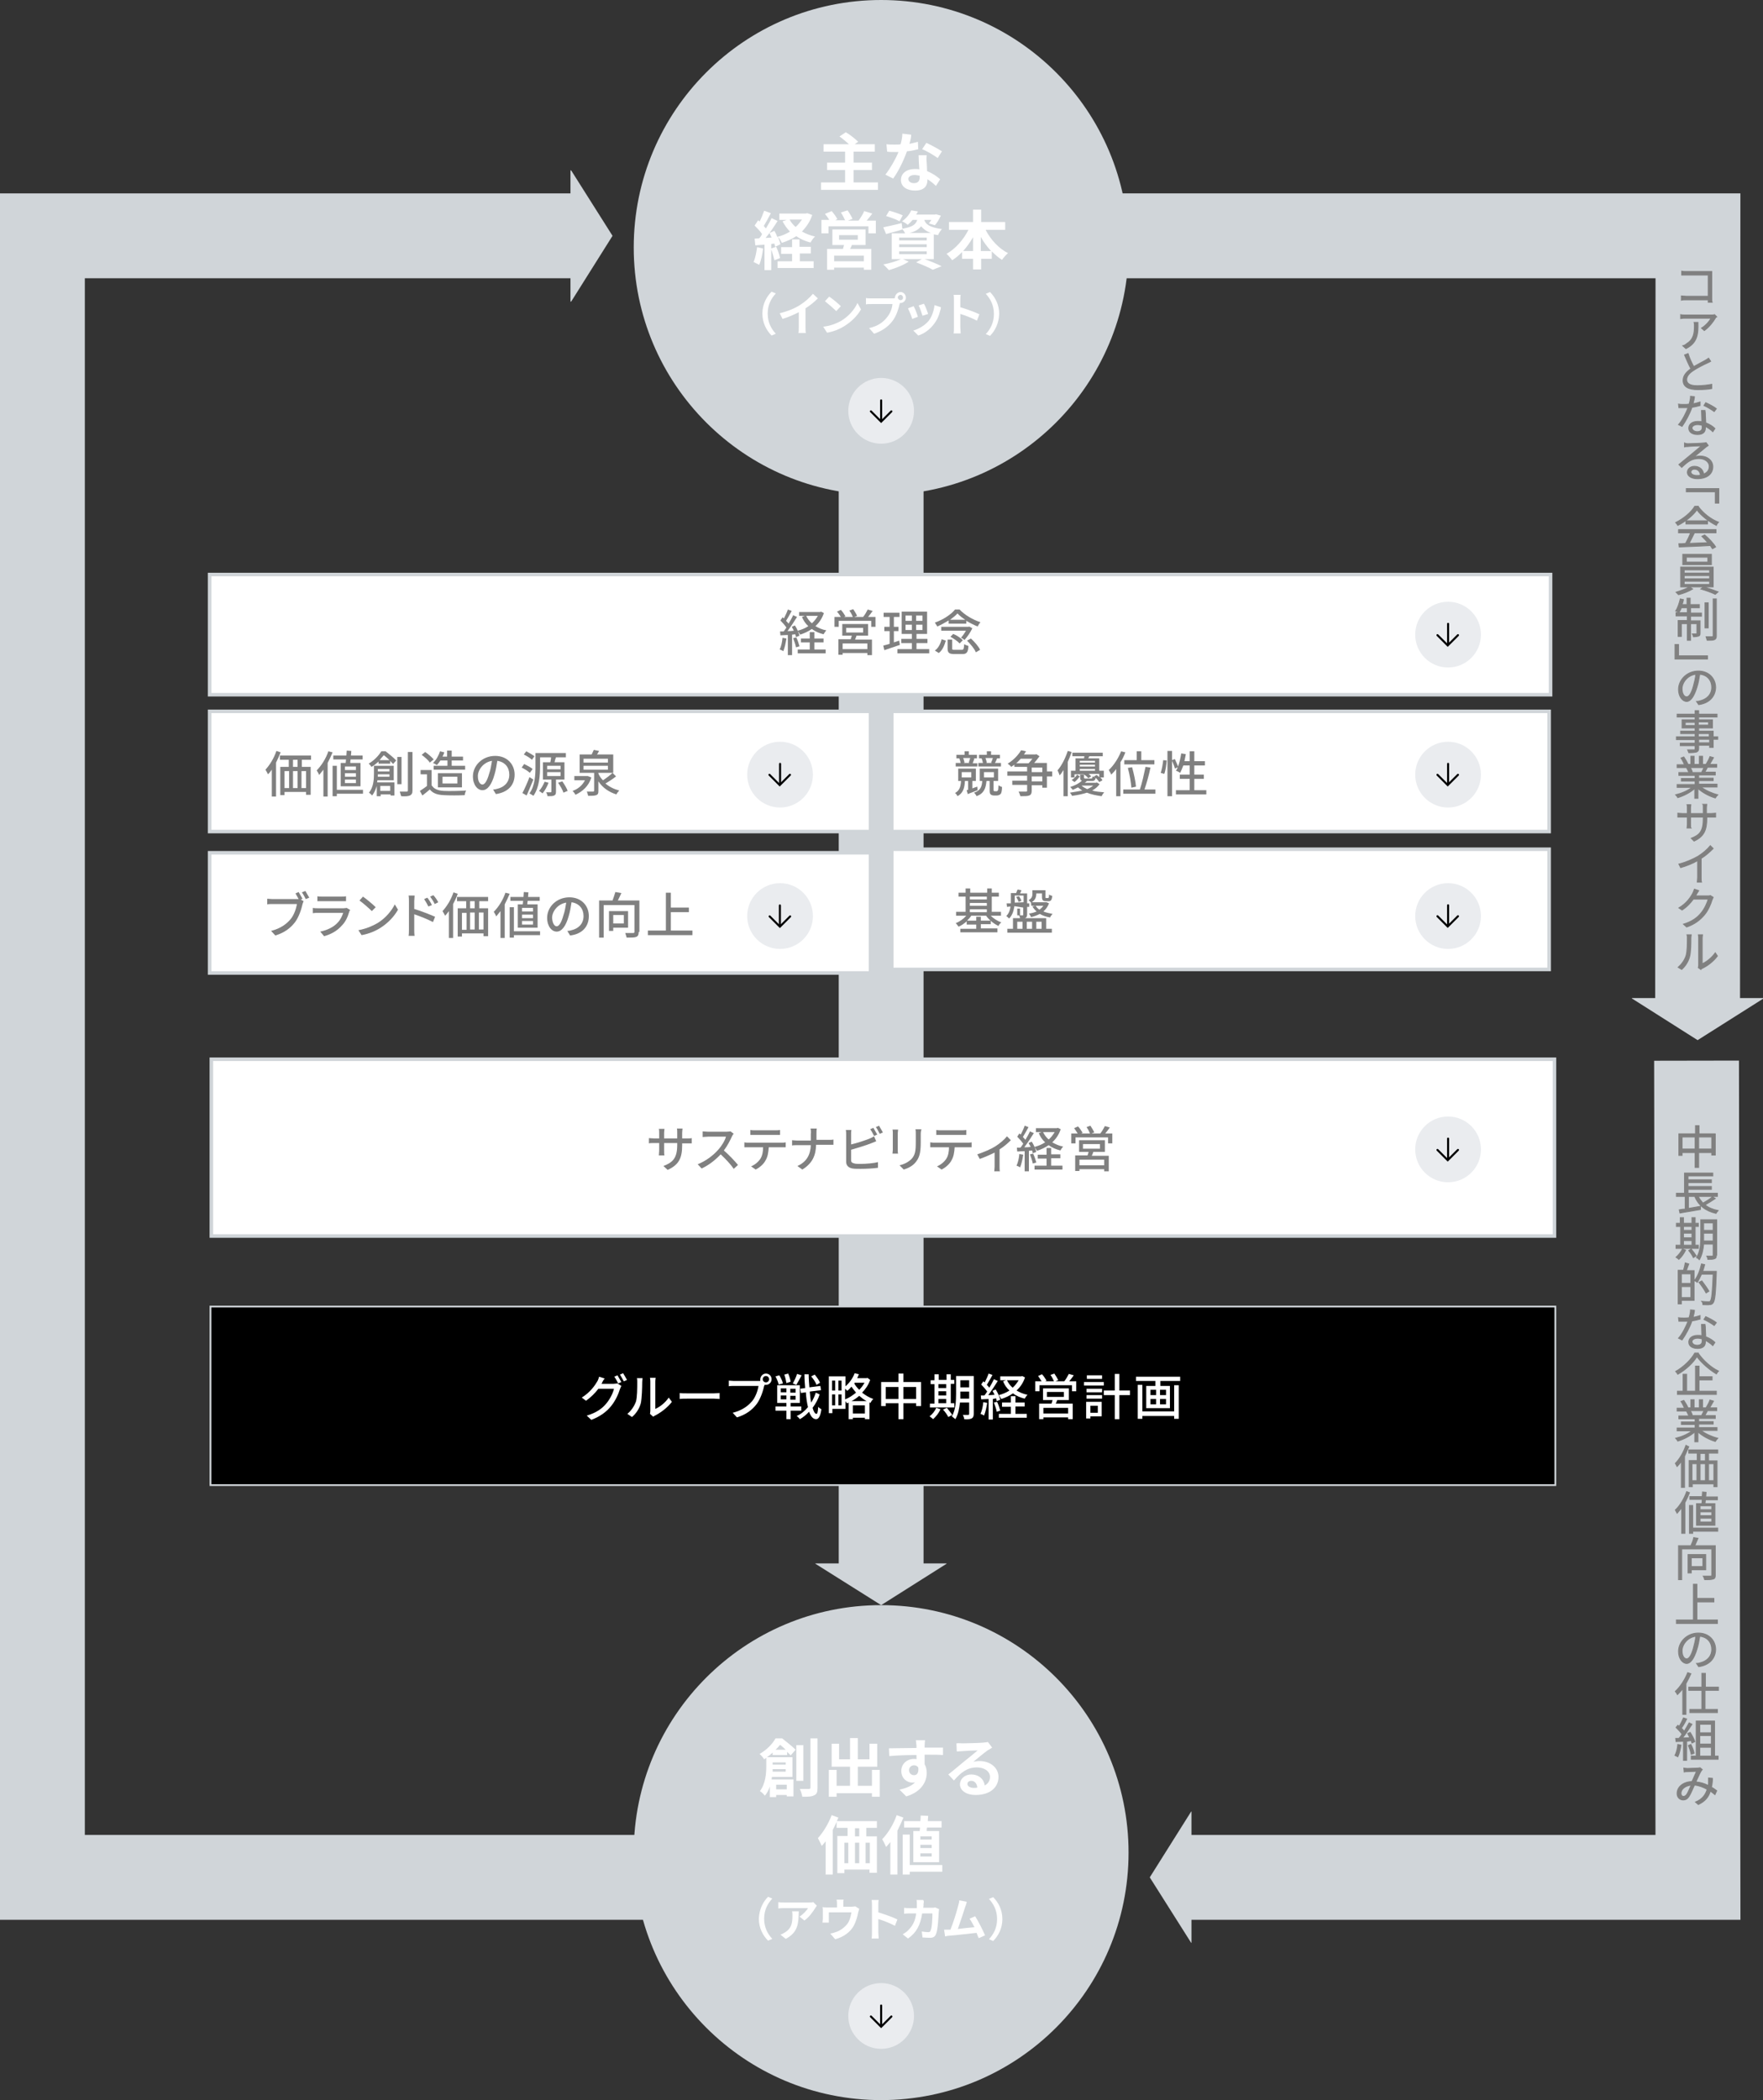 <?xml version="1.0" encoding="utf-8"?>
<!-- Generator: Adobe Illustrator 27.3.1, SVG Export Plug-In . SVG Version: 6.00 Build 0)  -->
<svg version="1.1" id="レイヤー_1" xmlns="http://www.w3.org/2000/svg" xmlns:xlink="http://www.w3.org/1999/xlink" x="0px"
	 y="0px" viewBox="0 0 498.8 594" style="enable-background:new 0 0 498.8 594;" xml:space="preserve">
<rect x="0" y="0" width="498.8" height="594" fill="#333333" stroke="none"/>
<style type="text/css">
	.st0{display:none;}
	.st1{fill:none;stroke:#D0D5D9;stroke-width:24;stroke-miterlimit:10;}
	.st2{fill:#D0D5D9;}
	.st3{fill:#808080;stroke:#808080;stroke-width:0.25;stroke-miterlimit:10;}
	.st4{fill:#FFFFFF;stroke:#D0D5D9;stroke-miterlimit:10;}
	.st5{fill:#808080;}
	.st6{fill:#EAECEF;}
	.st7{fill:none;stroke:#000000;stroke-width:0.579;stroke-linecap:round;}
	.st8{fill:#FFFFFF;}
	.st9{display:inline;}
	.st10{fill:#0096A9;}
	.st11{fill:#064583;}
</style>
<g id="レイヤー_1_00000133523815463651728930000014300128603721275567_">
	<g id="仮sample">
	</g>
	<g id="title" class="st0">
	</g>
	<g id="rule">
	</g>
	<g>
		<g>
			<polyline class="st1" points="183.3,531 12,531 12,66.7 164.1,66.7 			"/>
			<g>
				<polygon class="st2" points="161.6,48.2 173.3,66.7 161.6,85.3 161.4,85.3 
					161.4,48.2 				"/>
			</g>
		</g>
	</g>
	<g>
		<g>
			<polyline class="st1" points="480,300 480.4,531 334.4,531 			"/>
			<g>
				<polygon class="st2" points="337,549.5 325.3,531 337,512.4 337.1,512.4 337.1,549.5 				"/>
			</g>
		</g>
	</g>
	<g>
		<g>
			<polyline class="st1" points="249.3,66.7 480.4,66.7 480.3,285 			"/>
			<g>
				<polygon class="st2" points="498.8,282.5 480.3,294.2 461.7,282.4 461.7,282.3 
					498.8,282.3 				"/>
			</g>
		</g>
	</g>
	<g>
		<path class="st3" d="M485.3,320.6v6.1h-1V326h-3.7v4.2h-1V326h-3.7v0.8h-0.9
			v-6.1h4.7v-2.3h1v2.3h4.6V320.6z M479.6,325v-3.4h-3.7V325H479.6z
			 M484.3,325v-3.4h-3.7V325H484.3z"/>
		<path class="st3" d="M485.3,339c-0.9,0.6-2,1.3-2.9,1.8
			c1,0.8,2.2,1.3,3.7,1.6c-0.2,0.2-0.5,0.6-0.6,0.8
			c-3-0.7-5-2.3-6-4.8h-1.8v3.4c1.1-0.2,2.3-0.4,3.4-0.6
			v0.9c-2.1,0.4-4.3,0.7-5.8,1l-0.2-0.9
			c0.5-0.1,1-0.2,1.7-0.2v-3.6h-2.5v-0.9h2.3v-5.7h8v0.8h-7v1.1
			h6.6v0.8h-6.6v1.1h6.6v0.8h-6.6v1.1h8.3v0.9h-5.4
			c0.3,0.7,0.8,1.3,1.3,1.9c0.9-0.5,2.1-1.2,2.7-1.8
			L485.3,339z"/>
		<path class="st3" d="M480.5,353.1h-6.3v-0.9H475.5v-5.3h-1.2V346h1.1v-1.6h0.9
			V346h2.4v-1.6h0.9V346h0.9v0.9h-0.9v5.3h0.9v0.9H480.5z
			 M476.9,353.6c-0.5,1-1.2,2-1.9,2.6c-0.2-0.2-0.5-0.4-0.8-0.6
			c0.7-0.6,1.4-1.5,1.8-2.3L476.9,353.6z M476.3,346.9V348h2.4
			v-1.1H476.3z M476.3,350.1h2.4v-1.3h-2.4V350.1z M476.3,352.2
			h2.4v-1.3h-2.4V352.2z M478.5,353.3c0.5,0.6,1.1,1.4,1.4,1.9
			l-0.8,0.5c-0.2-0.5-0.8-1.4-1.3-2L478.5,353.3z M485.6,355
			c0,0.6-0.1,0.9-0.5,1c-0.4,0.2-1,0.2-1.9,0.2
			c0-0.3-0.2-0.7-0.3-0.9c0.7,0,1.3,0,1.5,0s0.3-0.1,0.3-0.3
			v-3.1h-2.7c-0.1,1.5-0.5,3.2-1.2,4.4c-0.2-0.2-0.5-0.5-0.8-0.6
			c1.1-1.7,1.2-4.2,1.2-6V345h4.5v10H485.6z M484.7,351v-2.2H482v0.9
			c0,0.4,0,0.8,0,1.3h2.7V351z M482,345.9V348h2.7v-2.1H482z"/>
		<path class="st3" d="M477.8,357.5c-0.2,0.6-0.5,1.4-0.7,1.9h2.2v8.4h-3.6
			v1h-0.9v-9.5h1.5c0.2-0.6,0.4-1.5,0.5-2.1L477.8,357.5z M478.4,360.3h-2.7
			V363h2.7V360.3z M478.4,367v-3.1h-2.7V367H478.4z M485.6,359.9
			c-0.2,5.9-0.4,7.9-0.9,8.6c-0.3,0.4-0.6,0.5-1,0.5
			c-0.5,0.1-1.2,0-1.9,0c0-0.3-0.1-0.7-0.3-0.9
			c0.8,0.1,1.6,0.1,1.9,0.1c0.3,0,0.4,0,0.5-0.2
			c0.4-0.5,0.6-2.4,0.8-7.6h-3.3
			c-0.4,0.9-0.8,1.7-1.2,2.3c-0.2-0.2-0.6-0.4-0.8-0.5
			c0.9-1.1,1.6-2.9,2-4.7l0.9,0.2
			c-0.2,0.6-0.3,1.3-0.6,1.9h3.9v0.3H485.6z M482.7,365.7
			c-0.4-0.8-1.3-2.1-2-3L481.5,362.3c0.7,0.9,1.6,2.2,2,2.9
			L482.7,365.7z"/>
		<path class="st3" d="M479,372.6c0.7-0.1,1.4-0.3,2-0.5v1
			c-0.7,0.2-1.5,0.4-2.3,0.5c-0.6,1.8-1.8,4-2.8,5.4l-1-0.5
			C476,377.3,477,375.2,477.6,373.7c-0.4,0-0.8,0-1.1,0c-0.5,0-1,0-1.5,0l-0.1-1
			c0.5,0.1,1,0.1,1.6,0.1c0.5,0,0.9,0,1.4-0.1
			c0.2-0.7,0.4-1.5,0.4-2.2l1.1,0.1
			C479.4,371.1,479.2,371.9,479,372.6z M482.5,376c0,0.5,0.1,1.3,0.1,2.1
			c1.1,0.4,2,1,2.6,1.6l-0.6,0.9c-0.5-0.5-1.2-1-2.1-1.5
			c0,0.2,0,0.4,0,0.5c0,1-0.6,1.8-2.2,1.8c-1.4,0-2.5-0.6-2.5-1.8
			s1.1-1.9,2.5-1.9c0.4,0,0.8,0,1.2,0.1c0-1-0.1-2.3-0.1-3.2h1
			C482.5,375.1,482.5,375.5,482.5,376z M480.2,380.5c1.1,0,1.4-0.6,1.4-1.2
			c0-0.2,0-0.4,0-0.6C481.2,378.6,480.8,378.5,480.3,378.5
			c-0.9,0-1.6,0.4-1.6,1C478.8,380.1,479.3,380.5,480.2,380.5z
			 M482.1,373.2l0.5-0.8c0.9,0.4,2.4,1.2,3,1.7L485,374.9
			C484.3,374.4,483,373.6,482.1,373.2z"/>
		<path class="st3" d="M480.5,382.8c1.4,2,3.6,4,5.7,5
			c-0.2,0.2-0.5,0.6-0.6,0.8c-2-1.2-4.3-3.2-5.5-4.9
			c-1,1.7-3.1,3.7-5.4,5c-0.1-0.2-0.4-0.6-0.6-0.8
			c2.3-1.3,4.4-3.4,5.4-5.2H480.5V382.8z M480.7,393.5h4.9v0.9h-11
			V393.5h1.6v-4.8h1V393.5h2.5v-7.1h1v3h3.7v0.9h-3.7V393.5z"/>
		<path class="st3" d="M481.4,404.7c1.2,0.9,3,1.7,4.6,2.1
			c-0.2,0.2-0.5,0.6-0.7,0.9c-1.7-0.5-3.6-1.5-4.9-2.7v2.8h-0.9
			V405c-1.2,1.1-3.1,2.1-4.8,2.6
			c-0.1-0.2-0.4-0.6-0.6-0.8c1.6-0.4,3.4-1.1,4.6-2.1
			h-4.2v-0.8h5.1v-1h-3.9v-0.7h3.9v-0.9h-4.6V400.5h2.8
			c-0.1-0.4-0.4-0.9-0.6-1.3l0.5-0.1h-3.2v-0.8h2.1
			c-0.2-0.5-0.6-1.3-1-1.9l0.8-0.3
			c0.4,0.6,0.9,1.4,1.1,1.9l-0.7,0.2h1.6v-2.3h0.9v2.3
			h1.5v-2.3h0.9v2.3h1.6l-0.5-0.2c0.3-0.5,0.8-1.4,1-2l1,0.3
			c-0.4,0.7-0.8,1.4-1.1,1.9h2v0.8h-2.6c-0.3,0.5-0.5,1-0.8,1.4
			h3v0.8h-4.7v0.9h4.1v0.7h-4.1v1h5.2v0.8h-4.4V404.7z
			 M478.2,399c0.3,0.4,0.5,0.9,0.6,1.3l-0.4,0.1h3.1h-0.1
			c0.2-0.4,0.5-0.9,0.7-1.4h-3.9V399z"/>
		<path class="st3" d="M477.8,409.2C477.4,410.1,477,411,476.6,411.9v8.8h-0.9
			v-7.4c-0.4,0.6-0.8,1.1-1.2,1.5c-0.1-0.2-0.4-0.7-0.5-0.9
			c1.2-1.2,2.3-3.1,3-5.1L477.8,409.2z M483.4,411.1v2.1h2.4
			V420.5h-0.9v-0.8h-6.1V420.5h-0.9v-7.4h2.3V411h-2.4v-0.9h8.2V411
			h-2.6V411.1z M478.7,418.8h1.4V414h-1.4V418.8z M482.5,411.1H481v2.1h1.5
			V411.1z M481,414v4.8h1.5V414H481z M484.9,414h-1.5v4.8h1.5V414z"/>
		<path class="st3" d="M478,422.2c-0.4,1-0.8,1.9-1.3,2.8v8.7h-0.9v-7.3
			C475.4,427,474.9,427.5,474.5,428c-0.1-0.2-0.4-0.7-0.5-0.9
			c1.3-1.2,2.5-3.2,3.2-5.2L478,422.2z M486,433.1h-7.1v0.6H478v-7.9
			h0.9v6.4H486V433.1z M481.5,425.2c0.1-0.3,0.1-0.7,0.1-1.1h-3.5
			v-0.8h3.5c0-0.5,0.1-0.9,0.1-1.3l1,0.1c0,0.4-0.1,0.8-0.1,1.3
			h3.3v0.8h-3.4c0,0.4-0.1,0.8-0.1,1.1h2.8v6.1h-5.2v-6.1
			H481.5V425.2z M484.3,425.9H481V427h3.3V425.9z M484.3,427.6H481v1.1h3.3
			V427.6z M484.3,429.4H481V430.5h3.3V429.4z"/>
		<path class="st3" d="M485.3,445.5c0,0.6-0.1,1-0.6,1.1
			c-0.5,0.2-1.3,0.2-2.4,0.2c-0.1-0.3-0.2-0.7-0.4-1
			c0.9,0,1.8,0,2.1,0c0.2,0,0.3-0.1,0.3-0.3v-7.4h-8.5v8.7h-0.9
			v-9.6h3.5c0.3-0.7,0.7-1.6,0.8-2.3l1.2,0.2
			c-0.3,0.7-0.6,1.4-0.9,2.1h5.8V445.5H485.3z M478.5,444v0.9h-0.9
			v-5.2h5V444H478.5z M478.5,440.6v2.5h3.3v-2.5H478.5z"/>
		<path class="st3" d="M485.9,458.2v1h-11.6v-1h4.8v-10.1h1v4h4.8v1h-4.8v5.1
			H485.9z"/>
		<path class="st3" d="M480.6,471.4L480,470.5c0.4,0,0.8-0.1,1.1-0.2
			c1.6-0.4,3.2-1.6,3.2-3.8c0-1.9-1.2-3.5-3.4-3.7
			c-0.2,1.2-0.4,2.5-0.8,3.7c-0.8,2.6-1.8,4-2.9,4
			c-1.1,0-2.3-1.3-2.3-3.4c0-2.8,2.5-5.2,5.6-5.2
			c3,0,4.9,2.1,4.9,4.7C485.3,469.1,483.6,471,480.6,471.4z
			 M477.2,469.2c0.6,0,1.3-0.8,1.9-3
			c0.3-1.1,0.6-2.3,0.7-3.4c-2.4,0.3-3.9,2.4-3.9,4.1
			C475.9,468.5,476.6,469.2,477.2,469.2z"/>
		<path class="st3" d="M478.4,473.4c-0.4,0.9-0.9,1.9-1.4,2.8v8.7
			h-0.9v-7.3c-0.5,0.7-1,1.2-1.5,1.7c-0.1-0.2-0.4-0.7-0.6-0.9
			c1.4-1.3,2.7-3.3,3.5-5.3L478.4,473.4z M482.4,478.1v5.4h3.5
			v0.9h-7.8v-0.9H481.5v-5.4h-3.7v-0.9H481.5v-3.9h1v3.9h3.7v0.9
			H482.4z"/>
		<path class="st3" d="M475.6,493.6c-0.2,1.2-0.5,2.5-0.9,3.3
			c-0.2-0.1-0.5-0.3-0.8-0.4c0.4-0.8,0.7-1.9,0.8-3.1
			L475.6,493.6z M477.2,492.5v5.4h-0.9V492.5l-2.1,0.1l-0.1-0.9
			c0.3,0,0.6,0,0.9,0c0.3-0.3,0.6-0.7,0.9-1.2
			c-0.4-0.6-1.1-1.3-1.7-1.9l0.5-0.6
			c0.1,0.1,0.3,0.2,0.4,0.3c0.4-0.7,0.9-1.7,1.2-2.4
			l0.9,0.3c-0.4,0.9-1,1.9-1.5,2.6
			c0.3,0.3,0.6,0.6,0.8,0.9c0.5-0.8,1-1.7,1.4-2.4
			l0.8,0.4c-0.8,1.2-1.8,2.8-2.7,3.9
			c0.7,0,1.4-0.1,2.1-0.1c-0.2-0.4-0.4-0.8-0.6-1.2
			l0.7-0.3c0.5,0.8,1.1,1.9,1.3,2.6l-0.8,0.4
			c-0.1-0.2-0.1-0.5-0.2-0.7L477.2,492.5z M478.4,493.4
			c0.4,0.8,0.8,1.8,0.9,2.5L478.5,496.2c-0.1-0.7-0.5-1.7-0.8-2.5
			L478.4,493.4z M486.1,496.7v0.9H478.5v-0.9h1.4v-9.9h5.2v9.9
			H486.1z M480.9,487.7v2.4h3.3v-2.4H480.9z M484.2,490.9h-3.3
			v2.4h3.3V490.9z M480.9,496.7h3.3v-2.5h-3.3V496.7z"/>
		<path class="st3" d="M477.5,500.2c0.7,0,2.4-0.1,2.9-0.1
			c0.2,0,0.5-0.1,0.6-0.1l0.6,0.5c-0.1,0.1-0.2,0.3-0.3,0.4
			c-0.4,0.6-0.9,1.9-1.5,3.1c1.3,0.1,2.5,0.5,3.5,1
			c0.1-0.3,0.1-0.6,0.1-0.9c0-0.4,0-0.8,0-1.2L484.5,503
			c0,0.9-0.1,1.7-0.3,2.5c0.6,0.3,1.1,0.7,1.5,1l-0.5,1.1
			c-0.4-0.3-0.8-0.7-1.3-1c-0.5,1.7-1.5,2.9-3.4,3.8l-0.8-0.7
			c2-0.8,2.9-2.2,3.3-3.6C481.9,505.5,480.7,505,479.4,504.9
			c-0.5,1.1-1.1,2.6-1.6,3.3c-0.4,0.6-0.9,0.9-1.6,0.9
			c-0.9,0-1.7-0.7-1.7-1.8c0-1.9,1.7-3.3,4.2-3.4
			c0.5-1,0.9-2.1,1.3-2.9c-0.5,0-2,0.1-2.6,0.1
			c-0.3,0-0.6,0-0.9,0.1l-0.1-1.1
			C476.9,500.2,477.3,500.2,477.5,500.2z M476.3,508.1
			c0.3,0,0.5-0.1,0.8-0.4c0.5-0.6,0.9-1.8,1.4-2.8
			c-1.8,0.2-2.9,1.2-2.9,2.3
			C475.6,507.8,475.9,508.1,476.3,508.1z"/>
	</g>
	<g>
		<path class="st3" d="M477.2,76.8h6.2c0.3,0,0.7,0,0.9,0c0,0.3,0,0.7,0,1v6.5
			c0,0.5,0,1,0.1,1.2h-1.1c0-0.1,0-0.4,0-0.7h-6.2
			c-0.5,0-1.1,0-1.4,0.1v-1.2c0.3,0,0.9,0.1,1.4,0.1h6.2v-6
			h-6.1c-0.5,0-1.1,0-1.4,0v-1.1C476.2,76.8,476.8,76.8,477.2,76.8z"
			/>
		<path class="st3" d="M485.3,90c-0.5,0.9-1.7,2.5-3.1,3.5l-0.8-0.7
			c1.2-0.7,2.3-2,2.7-2.8h-7.2c-0.5,0-0.9,0-1.4,0.1V89
			c0.4,0.1,1,0.1,1.4,0.1h7.3c0.2,0,0.7,0,0.9-0.1
			l0.6,0.6C485.5,89.7,485.3,89.9,485.3,90z M477,98.6l-0.9-0.8
			c0.4-0.1,0.8-0.3,1.1-0.6c2-1.2,2.2-3,2.2-5.1
			c0-0.3,0-0.6-0.1-0.9h1.1C480.5,94.6,480.2,97,477,98.6z"/>
		<path class="st3" d="M479.2,103.7C480.4,103,481.8,102.3,482.5,101.9
			c0.4-0.2,0.6-0.4,0.9-0.6L484,102.2c-0.3,0.2-0.6,0.3-1,0.5
			c-0.9,0.4-2.7,1.3-3.9,2.1s-1.9,1.6-1.9,2.6
			c0,1.1,1,1.7,3,1.7c1.4,0,3.1-0.2,4.1-0.4v1.2
			c-0.9,0.2-2.4,0.3-4,0.3c-2.4,0-4.1-0.7-4.1-2.6
			c0-1.3,0.8-2.3,2.2-3.3c-0.6-1.1-1.2-2.5-1.8-3.9l1-0.4
			C478,101.3,478.6,102.6,479.2,103.7z"/>
		<path class="st3" d="M479,114.2c0.7-0.1,1.4-0.3,2-0.5v1
			c-0.7,0.2-1.5,0.4-2.3,0.5c-0.6,1.8-1.8,4-2.8,5.4l-1-0.5
			C476,118.9,477,116.8,477.6,115.3c-0.4,0-0.8,0-1.1,0c-0.5,0-1,0-1.5,0l-0.1-1
			c0.5,0.1,1,0.1,1.6,0.1c0.5,0,0.9,0,1.4-0.1
			c0.2-0.7,0.4-1.5,0.4-2.2l1.1,0.1
			C479.4,112.7,479.2,113.4,479,114.2z M482.5,117.5
			c0,0.5,0.1,1.3,0.1,2.1c1.1,0.4,2,1,2.6,1.6l-0.6,0.9
			c-0.5-0.5-1.2-1-2.1-1.5c0,0.2,0,0.4,0,0.5c0,1-0.6,1.8-2.2,1.8
			c-1.4,0-2.5-0.6-2.5-1.8c0-1.2,1.1-1.9,2.5-1.9
			c0.4,0,0.8,0,1.2,0.1c0-1-0.1-2.3-0.1-3.2h1
			C482.5,116.7,482.5,117.1,482.5,117.5z M480.2,122.1
			c1.1,0,1.4-0.6,1.4-1.2c0-0.2,0-0.4,0-0.6
			c-0.4-0.1-0.8-0.2-1.3-0.2c-0.9,0-1.6,0.4-1.6,1
			C478.8,121.6,479.3,122.1,480.2,122.1z M482.1,114.7l0.5-0.8
			c0.9,0.4,2.4,1.2,3,1.7L485,116.4
			C484.3,115.9,483,115.1,482.1,114.7z"/>
		<path class="st3" d="M477.6,125.5c0.7,0,3.7-0.1,4.4-0.2
			c0.4,0,0.6-0.1,0.7-0.1l0.6,0.8c-0.2,0.2-0.5,0.3-0.7,0.5
			c-0.6,0.5-2.4,2-3.4,2.8c0.6-0.2,1.2-0.3,1.8-0.3
			c2.1,0,3.6,1.3,3.6,3c0,2.1-1.7,3.4-4.4,3.4
			c-1.7,0-2.8-0.8-2.8-1.8c0-0.9,0.8-1.7,2-1.7
			c1.6,0,2.5,1.1,2.6,2.2c1-0.4,1.6-1.1,1.6-2.2
			c0-1.2-1.2-2.2-2.9-2.2c-2.1,0-3.2,0.9-4.9,2.5l-0.8-0.8
			c1.1-0.9,2.7-2.2,3.4-2.8c0.7-0.6,2.3-1.9,3-2.5
			c-0.7,0-3.2,0.1-3.9,0.2c-0.3,0-0.6,0-0.9,0.1v-1.1
			C477,125.5,477.4,125.5,477.6,125.5z M480.1,134.5
			c0.4,0,0.7,0,1-0.1c-0.1-1-0.7-1.7-1.7-1.7
			c-0.6,0-1,0.4-1,0.8C478.4,134.1,479.1,134.5,480.1,134.5z"/>
		<path class="st3" d="M486.3,142.3h-1v-3.2h-8.2v-0.9h9.2V142.3z"/>
		<path class="st3" d="M480.5,143.3c1.4,1.9,3.6,3.6,5.7,4.4
			c-0.2,0.2-0.5,0.6-0.6,0.9c-2-1-4.3-2.7-5.5-4.4
			c-1.1,1.6-3.2,3.3-5.4,4.4c-0.1-0.2-0.4-0.6-0.6-0.8
			c2.2-1.1,4.4-2.9,5.4-4.6H480.5V143.3z M474.8,149.8H485.5v0.9
			h-6.1c-0.5,1-1,2.1-1.5,3c1.6-0.1,3.4-0.1,5.3-0.2
			c-0.5-0.6-1.1-1.2-1.7-1.8l0.8-0.4c1.2,1,2.5,2.4,3.1,3.4
			l-0.9,0.5c-0.2-0.3-0.4-0.6-0.6-0.9
			c-3.2,0.2-6.6,0.3-8.8,0.4L475,153.8c0.6,0,1.2,0,1.9-0.1
			c0.5-0.9,1.1-2.1,1.4-3h-3.4v-0.9H474.8z M483.1,147.3v0.9H477
			v-0.9H483.1z"/>
		<path class="st3" d="M478,166l0.9,0.6c-1,0.6-2.7,1.3-4,1.6
			c-0.2-0.2-0.5-0.5-0.7-0.7C475.5,167.1,477.2,166.5,478,166h-2.5v-5.6
			h9.2v5.6H478z M484.2,159.7h-8.1v-2.9h8.1V159.7z M476.5,162.1h7.2
			v-0.9H476.5V162.1z M476.5,163.7h7.2v-0.9H476.5V163.7z M476.5,165.3h7.2
			v-0.9H476.5V165.3z M483.2,157.6h-6.1v1.4h6.1V157.6z M482,166
			c1.3,0.4,3.1,1,4.1,1.4l-0.8,0.7c-1-0.5-2.7-1.1-4.1-1.5
			L482,166z"/>
		<path class="st3" d="M478.3,173.4h3.1v0.9h-3.1v1.3H481v3.5
			c0,0.4-0.1,0.7-0.4,0.8c-0.3,0.1-0.8,0.2-1.5,0.2
			c0-0.3-0.2-0.6-0.3-0.8c0.6,0,1,0,1.1,0s0.2,0,0.2-0.2v-2.7
			h-1.8v4.7h-0.9v-4.7h-1.7v3.6h-0.9v-4.5h2.6v-1.3h-3.2v-0.9
			h3.2v-1.4h-1.7c-0.2,0.5-0.4,1-0.7,1.3
			c-0.2-0.1-0.6-0.3-0.9-0.4c0.6-0.9,1-2.2,1.3-3.4
			l0.9,0.2c-0.1,0.5-0.2,0.9-0.4,1.4h1.4v-1.8h0.9v1.8
			h2.6v0.9h-2.5V173.4z M483.3,177.6h-0.9v-7.1h0.9V177.6z
			 M485.6,169.4v10.4c0,0.6-0.1,0.9-0.5,1.1S484,181.1,483,181.1
			c-0.1-0.3-0.2-0.7-0.3-1c0.8,0,1.5,0,1.7,0s0.3-0.1,0.3-0.3
			v-10.4h0.9V169.4z"/>
		<path class="st3" d="M473.9,182.3h1v3.2h8.2v0.9h-9.2V182.3z"/>
		<path class="st3" d="M480.6,199.3L480,198.4c0.4,0,0.8-0.1,1.1-0.2
			c1.6-0.4,3.2-1.6,3.2-3.8c0-1.9-1.2-3.5-3.4-3.7
			c-0.2,1.2-0.4,2.5-0.8,3.7c-0.8,2.6-1.8,4-2.9,4
			c-1.1,0-2.3-1.3-2.3-3.4c0-2.8,2.5-5.2,5.6-5.2
			c3,0,4.9,2.1,4.9,4.7C485.3,197,483.6,198.9,480.6,199.3z
			 M477.2,197.1c0.6,0,1.3-0.8,1.9-3
			c0.3-1.1,0.6-2.3,0.7-3.4c-2.4,0.3-3.9,2.4-3.9,4.1
			C475.9,196.4,476.6,197.1,477.2,197.1z"/>
		<path class="st3" d="M486,209.1h-1.3v2.3h-1v-0.6h-3.1v0.9
			c0,0.6-0.2,0.8-0.6,1c-0.4,0.1-1.1,0.2-2.2,0.2
			c-0.1-0.2-0.2-0.6-0.3-0.8c0.8,0,1.6,0,1.8,0
			s0.3-0.1,0.3-0.3v-0.9h-4.2v-0.7h4.2v-1h-5.3v-0.8h5.3
			v-0.9H475.5v-0.7h4.1v-0.9h-3.7v-2.3h3.7v-0.8H474.5v-0.8h5.1v-1h1
			v1h5.2v0.8h-5.2v0.8H484.5v2.3h-3.9v0.9h4.1v1.6h1.3v0.7H486z
			 M479.6,205.2v-0.9h-2.8v0.9H479.6z M480.5,204.2v0.9h2.9v-0.9
			H480.5z M480.5,208.4h3.1v-0.9H480.5V208.4z M483.7,209.1h-3.1v1h3.1
			V209.1z"/>
		<path class="st3" d="M481.4,222.7c1.2,0.9,3,1.7,4.6,2.1
			c-0.2,0.2-0.5,0.6-0.7,0.9c-1.7-0.5-3.6-1.5-4.9-2.7v2.8h-0.9
			v-2.8c-1.2,1.1-3.1,2.1-4.8,2.6
			c-0.1-0.2-0.4-0.6-0.6-0.8c1.6-0.4,3.4-1.1,4.6-2.1
			h-4.2v-0.8h5.1v-1h-3.9v-0.7h3.9v-0.9h-4.6v-0.8h2.8
			c-0.1-0.4-0.4-0.9-0.6-1.3l0.5-0.1h-3.2v-0.8h2.1
			c-0.2-0.5-0.6-1.3-1-1.9l0.8-0.3
			c0.4,0.6,0.9,1.4,1.1,1.9l-0.7,0.2h1.6v-2.3h0.9v2.3
			h1.5v-2.3h0.9v2.3h1.6l-0.5-0.2c0.3-0.5,0.8-1.4,1-2l1,0.3
			c-0.4,0.7-0.8,1.4-1.1,1.9h2v0.8h-2.6c-0.3,0.5-0.5,1-0.8,1.4
			h3v0.8h-4.7v0.9h4.1v0.7h-4.1v1h5.2v0.8h-4.4V222.7z
			 M478.2,217.1c0.3,0.4,0.5,0.9,0.6,1.3l-0.4,0.1h3.1h-0.1
			c0.2-0.4,0.5-0.9,0.7-1.4H478.2z"/>
		<path class="st3" d="M479.3,237.9L478.5,237.1c2.3-0.9,3.4-1.9,3.4-5.5v-0.5
			h-3.6v2c0,0.5,0,1,0.1,1.1h-1.1c0-0.1,0.1-0.7,0.1-1.1v-2h-1.4
			c-0.5,0-1.1,0-1.3,0v-1.1c0.1,0,0.7,0.1,1.3,0.1h1.4v-1.6
			c0-0.3,0-0.6-0.1-0.9h1.1c0,0.1-0.1,0.5-0.1,0.9v1.6h3.6
			v-1.6c0-0.5,0-0.9-0.1-1h1.1c0,0.1-0.1,0.5-0.1,1v1.6h1.4
			c0.6,0,1-0.1,1.2-0.1v1.1c-0.1,0-0.6,0-1.1,0h-1.4v0.4
			C482.9,234.8,482.1,236.6,479.3,237.9z"/>
		<path class="st3" d="M480.4,242.2c1.3-0.8,2.6-1.9,3.5-3l0.8,0.8
			c-1,1-2.1,2-3.4,2.8v5.3c0,0.5,0,1.1,0.1,1.4h-1.2
			c0-0.2,0.1-0.9,0.1-1.4v-4.7c-1.3,0.8-3.1,1.5-4.8,2l-0.5-1
			C477,243.9,479,243,480.4,242.2z"/>
		<path class="st3" d="M480,252.9c-0.1,0.2-0.2,0.4-0.3,0.5h3.4
			c0.3,0,0.6,0,0.8-0.1l0.8,0.5c-0.1,0.2-0.2,0.5-0.3,0.7
			C484,255.8,483.3,257.5,482.2,258.8c-1.2,1.4-2.7,2.6-5,3.4
			l-0.9-0.8c2.3-0.7,3.9-1.8,5-3.2c1-1.2,1.7-2.8,2-3.9
			h-4.2c-0.8,1.1-1.8,2.2-3.2,3.1l-0.9-0.6
			c2.2-1.3,3.4-3.1,4-4.3c0.1-0.2,0.3-0.7,0.4-1l1.2,0.4
			C480.4,252.2,480.2,252.6,480,252.9z"/>
		<path class="st3" d="M477,270.4c0.4-1.2,0.4-3.7,0.4-5.1
			c0-0.4,0-0.6-0.1-0.9h1.2c0,0.1-0.1,0.5-0.1,0.9
			c0,1.4,0,4-0.4,5.4c-0.4,1.4-1.2,2.6-2.2,3.5l-1-0.6
			C475.8,272.7,476.6,271.6,477,270.4z M480.6,272.9v-7.6
			c0-0.5-0.1-0.8-0.1-0.9h1.2c0,0.1-0.1,0.5-0.1,0.9v7.3
			c1.2-0.5,2.7-1.7,3.7-3.1l0.6,0.9c-1.1,1.5-2.8,2.8-4.3,3.5
			c-0.2,0.1-0.4,0.2-0.4,0.3l-0.7-0.5
			C480.6,273.4,480.6,273.1,480.6,272.9z"/>
	</g>
	<g>
		<g>
			<line class="st1" x1="249.3" y1="83" x2="249.3" y2="444.9"/>
			<g>
				<polygon class="st2" points="267.8,442.3 249.3,454 230.7,442.3 230.7,442.2 
					267.8,442.2 				"/>
			</g>
		</g>
	</g>
	<rect x="59.3" y="201.2" class="st4" width="187" height="34"/>
	<g>
		<path class="st5" d="M79.4,212.8c-0.4,1-0.8,1.9-1.3,2.9v9.6h-1.2
			v-7.6c-0.4,0.5-0.7,1-1.1,1.3c-0.1-0.3-0.5-1-0.7-1.3
			c1.2-1.3,2.4-3.2,3.1-5.3L79.4,212.8z M85.4,214.9v2h2.5
			v7.9h-1.3v-0.8H80.5v0.9h-1.2v-8h2.4v-2h-2.5v-1.2H88v1.2H85.4z
			 M80.5,222.9h1.3v-4.8H80.5V222.9z M84.2,214.9h-1.3v2h1.3V214.9z
			 M82.9,218.1v4.8h1.3v-4.8H82.9z M86.7,218.1h-1.4v4.8h1.3
			v-4.8H86.7z"/>
		<path class="st5" d="M94.1,212.8c-0.4,1-0.9,2-1.4,3v9.5h-1.2v-7.6
			c-0.4,0.5-0.8,1-1.2,1.5c-0.1-0.3-0.5-1-0.7-1.3
			c1.3-1.3,2.6-3.3,3.3-5.4L94.1,212.8z M102.7,224.5h-7.4
			v0.7h-1.2v-8.6h1.2v6.8h7.4V224.5z M97.8,215.8
			c0-0.3,0.1-0.7,0.1-1h-3.6v-1.1H98c0-0.5,0.1-0.9,0.1-1.4
			l1.3,0.1c0,0.4-0.1,0.9-0.1,1.3h3.3v1.1h-3.4
			c-0.1,0.4-0.1,0.7-0.1,1H102v6.6h-5.6v-6.6H97.8z
			 M100.7,216.8h-3.1v1h3.1V216.8z M100.7,218.7h-3.1v1h3.1V218.7z
			 M100.7,220.5h-3.1v1h3.1V220.5z"/>
		<path class="st5" d="M109.1,212.5c1,0.8,2.3,1.8,3,2.6l-0.9,1
			c-0.2-0.3-0.5-0.5-0.8-0.9v0.8h-3.3v-0.6c-0.6,0.5-1.2,1.1-2,1.5
			c-0.2-0.3-0.5-0.7-0.8-0.9c1.7-1,2.9-2.4,3.6-3.5H109.1z
			 M106.8,220.6c0,0.2-0.1,0.5-0.1,0.7h4.9v3.7h-1.1v-0.3h-2.8
			v0.5h-1.1v-2.9c-0.3,1-0.7,1.9-1.3,2.7
			c-0.2-0.2-0.6-0.6-0.9-0.8c1.3-1.6,1.4-3.8,1.4-5.4
			v-2.2h5.6v4.1h-4.6V220.6z M110.2,219.7v-0.7h-3.3
			c0,0.2,0,0.5,0,0.7H110.2z M106.9,217.5v0.7h3.3v-0.7H106.9z
			 M110.2,215c-0.5-0.5-1.1-1-1.6-1.4
			c-0.4,0.4-0.8,0.9-1.2,1.4H110.2z M107.6,222.3v1.4h2.8
			v-1.4H107.6z M113.6,221.8h-1.2v-7.7h1.2V221.8z M116.7,212.6v11
			c0,0.8-0.2,1.1-0.7,1.4c-0.5,0.2-1.3,0.3-2.5,0.2
			c-0.1-0.4-0.3-0.9-0.4-1.3c0.9,0,1.7,0,2,0
			c0.2,0,0.3-0.1,0.3-0.3v-10.9h1.3V212.6z"/>
		<path class="st5" d="M122.2,222.2c0.6,1,1.8,1.4,3.3,1.5
			c1.6,0.1,4.7,0,6.4-0.1C131.7,223.9,131.5,224.5,131.5,224.9
			c-1.6,0.1-4.4,0.1-6,0c-1.8-0.1-3-0.5-3.9-1.6
			c-0.7,0.6-1.3,1.1-2.1,1.7l-0.7-1.3
			c0.6-0.4,1.4-0.9,2-1.4v-3.3H119v-1.2h3.1v4.4H122.2z
			 M121.6,215.7c-0.4-0.7-1.5-1.6-2.3-2.2l1-0.8
			c0.9,0.6,1.9,1.5,2.4,2.1L121.6,215.7z M124.6,215.1
			c-0.3,0.5-0.7,1-1,1.3c-0.3-0.2-0.8-0.5-1.1-0.6
			c0.9-0.8,1.6-2.1,2-3.3l1.2,0.3
			c-0.1,0.4-0.3,0.8-0.5,1.2H126.5v-1.7h1.3v1.7H131v1.1h-3.2v1.5
			h3.8v1.1h-8.9v-1.1h3.9v-1.5H124.6z M123.9,222.7v-4h6.8v4H123.9z
			 M125.2,221.6h4.2v-1.9h-4.2V221.6z"/>
		<path class="st5" d="M140.3,224.6L139.5,223.3c0.5,0,0.9-0.1,1.2-0.2
			c1.8-0.4,3.4-1.7,3.4-4c0-2-1.2-3.6-3.4-3.9
			c-0.2,1.3-0.4,2.6-0.8,3.9c-0.8,2.9-2,4.4-3.4,4.4
			s-2.7-1.5-2.7-3.9c0-3.1,2.7-5.8,6.3-5.8
			c3.4,0,5.5,2.4,5.5,5.3C145.6,222.1,143.7,224.1,140.3,224.6z
			 M136.5,221.9c0.6,0,1.3-0.9,1.9-3.1
			c0.4-1.1,0.6-2.4,0.8-3.6c-2.5,0.4-4,2.6-4,4.3
			C135.2,221.2,135.9,221.9,136.5,221.9z"/>
		<path class="st5" d="M149.9,218.6c-0.5-0.5-1.5-1.1-2.3-1.5l0.7-1
			c0.8,0.4,1.8,0.9,2.4,1.4L149.9,218.6z M150.9,220.5
			c-0.6,1.5-1.3,3.1-1.9,4.5l-1.2-0.7c0.6-1.1,1.4-2.9,2-4.5
			L150.9,220.5z M150.5,214.9c-0.5-0.5-1.5-1.1-2.3-1.5l0.7-0.9
			c0.8,0.4,1.8,1,2.3,1.4L150.5,214.9z M157.3,220.5v3.4
			c0,0.6-0.1,0.9-0.5,1.1s-1,0.2-1.9,0.2
			c0-0.3-0.2-0.8-0.4-1.1c0.6,0,1.2,0,1.3,0
			s0.2-0.1,0.2-0.2v-3.4h-2.4v-4.9h2.1
			c0.1-0.4,0.2-0.9,0.2-1.4h-3.1v2.6c0,2.4-0.2,6-1.9,8.3
			c-0.2-0.2-0.8-0.5-1.1-0.7c1.6-2.2,1.7-5.4,1.7-7.6
			v-3.8h8.6v1.2h-2.8c-0.2,0.5-0.3,0.9-0.4,1.4h2.8v4.9
			H157.3z M155.2,221.4c-0.4,1.1-1.1,2.3-1.7,3
			c-0.2-0.2-0.7-0.5-1-0.7c0.7-0.7,1.2-1.7,1.6-2.6
			L155.2,221.4z M154.8,217.6h3.8v-1h-3.8V217.6z M154.8,219.5h3.8
			v-1.1h-3.8V219.5z M159.1,221c0.6,0.9,1.3,2,1.5,2.7l-1.2,0.5
			c-0.2-0.8-0.9-1.9-1.5-2.8L159.1,221z"/>
		<path class="st5" d="M167.3,219.9c-0.7,2.4-2.5,4-4.5,4.9
			c-0.1-0.3-0.5-0.8-0.8-1.1c1.5-0.5,2.8-1.6,3.5-3h-3v-1.2h3.6h0.2
			L167.3,219.9z M174.3,219.6c-0.9,0.7-2.1,1.5-3,2
			c1,0.9,2.4,1.6,3.9,2c-0.3,0.3-0.7,0.8-0.8,1.1
			c-2.2-0.7-3.9-1.9-5.1-3.7v2.7c0,0.7-0.1,1-0.6,1.2
			s-1.3,0.2-2.3,0.2c-0.1-0.4-0.2-0.9-0.4-1.2
			c0.8,0,1.6,0,1.8,0s0.3-0.1,0.3-0.3v-5h-4.1v-5.2h3.4
			c0.2-0.4,0.4-0.9,0.6-1.3l1.5,0.3
			c-0.2,0.4-0.4,0.7-0.6,1h4.6v5.2h-4.2v0.2
			c0.3,0.7,0.7,1.3,1.3,1.9c0.9-0.6,2-1.4,2.7-2.1
			L174.3,219.6z M165.1,215.7H172v-1.1h-6.9V215.7z M165.1,217.7H172
			v-1.1h-6.9V217.7z"/>
	</g>
	<g id="icon_btn_00000091720177123217356230000003160777091131066768_" transform="translate(20) rotate(90)">
		
			<circle id="楕円形_67_00000161604325380565747490000008432901960773770403_" class="st6" cx="219.1" cy="-200.7" r="9.3"/>
		<g id="グループ_19116_00000142170991303520830050000016244582790225647537_" transform="translate(-1333.248 -124)">
			<path id="パス_38493_00000072255562796142461350000010043234711876358842_" class="st7" d="M1552.4-79.5
				l2.9,2.9l-2.9,2.9"/>
			
				<line id="線_871_00000103248552818083933510000002559989179432702638_" class="st7" x1="1554.9" y1="-76.7" x2="1549.3" y2="-76.7"/>
		</g>
	</g>
	<rect x="252.3" y="201.2" class="st4" width="186" height="34"/>
	<g>
		<path class="st5" d="M276.6,223.5c-1,0.4-2,0.8-2.8,1.1L273.5,223.5
			l0.4-0.1v-2.5H273c-0.1,2-0.5,3.4-2.1,4.3
			c-0.1-0.3-0.5-0.8-0.7-0.9c1.3-0.7,1.6-1.8,1.7-3.4
			h-0.8v-3.5h5v3.5h-1v2.1C275.5,222.8,276,222.7,276.5,222.5L276.6,223.5z
			 M276.5,216.8h-6.1v-1h1.4c-0.1-0.4-0.2-0.9-0.4-1.3h0.2h-1v-1
			h2.3v-1h1.2v1h2.3v1h-1l0.3,0.1c-0.2,0.5-0.4,0.9-0.5,1.3h1.3
			v0.9H276.5z M272.1,219.9h2.7v-1.5h-2.7V219.9z M272.5,214.4
			c0.2,0.4,0.3,1,0.4,1.3l-0.3,0.1h1.7l-0.2-0.1
			c0.1-0.4,0.3-0.9,0.4-1.3H272.5z M281.9,223.8
			c0.1,0,0.2,0,0.3-0.1c0.1-0.1,0.1-0.1,0.2-0.3
			c0-0.2,0.1-0.7,0.1-1.3c0.2,0.2,0.7,0.4,1,0.5
			c0,0.7-0.1,1.3-0.2,1.6c-0.1,0.3-0.2,0.4-0.5,0.6
			c-0.2,0.1-0.5,0.2-0.8,0.2h-0.8c-0.3,0-0.7-0.1-0.9-0.3
			c-0.2-0.2-0.3-0.4-0.3-1.1v-2.7h-0.9
			c-0.2,2.1-0.7,3.5-2.8,4.3c-0.1-0.3-0.5-0.8-0.7-1
			c1.8-0.6,2.2-1.7,2.3-3.3h-0.7v-3.5h5.2v3.5h-1.3v2.6
			c0,0.1,0,0.2,0.1,0.2c0.1,0.1,0.2,0.1,0.3,0.1h0.4
			V223.8z M283.1,216.8h-6.3v-1h1.3c-0.1-0.4-0.2-0.9-0.4-1.3
			h0.2H277v-1h2.2v-1h1.2v1h2.5v1h-0.9h0.1c-0.2,0.5-0.4,1-0.6,1.3
			h1.7v1H283.1z M278.4,219.9h2.8v-1.5h-2.8V219.9z M278.8,214.4
			c0.2,0.4,0.3,1,0.4,1.3l-0.2,0.1h1.7l-0.3-0.1
			c0.2-0.4,0.4-0.9,0.5-1.3H278.8z"/>
		<path class="st5" d="M297.7,219.6h-1.5v3.2h-1.3v-0.7h-3v1.6
			c0,0.7-0.2,1.1-0.7,1.3c-0.5,0.2-1.3,0.2-2.5,0.2
			c-0.1-0.4-0.3-0.9-0.5-1.3c0.9,0,1.8,0,2.1,0
			c0.3,0,0.3-0.1,0.3-0.3v-1.6h-4.2v-1.2h4.2v-1.4h-5.6
			v-1.2h5.6v-1.3h-3.6v-0.6c-0.3,0.2-0.6,0.4-0.9,0.6
			c-0.2-0.3-0.7-0.7-1-0.9c1.8-1.1,3.1-2.6,3.8-3.8
			l1.4,0.3c-0.2,0.3-0.4,0.6-0.6,0.9h3.3l0.2-0.1
			l0.9,0.6c-0.4,0.6-1,1.3-1.5,1.9h3.6v2.4h1.5v1.4H297.7z
			 M288.8,214.6C288.4,215,288,215.5,287.5,215.9h3.5
			c0.4-0.4,0.8-0.9,1.1-1.3H288.8z M291.9,218.4h3v-1.3h-3
			V218.4z M294.9,219.6h-3v1.4h3V219.6z"/>
		<path class="st5" d="M303.2,212.7c-0.3,0.9-0.7,1.9-1.1,2.8v9.7
			h-1.2v-7.4c-0.4,0.6-0.7,1.1-1.1,1.5
			c-0.1-0.3-0.4-1.1-0.6-1.4c1.2-1.4,2.2-3.4,2.9-5.5
			L303.2,212.7z M311.1,221.8c-0.5,0.7-1.2,1.3-2.1,1.8
			c1,0.3,2.2,0.4,3.4,0.5c-0.2,0.3-0.6,0.7-0.7,1.1
			c-1.5-0.2-3-0.5-4.2-1c-1.2,0.4-2.6,0.7-4.2,0.9
			c-0.1-0.3-0.4-0.7-0.6-0.9c1.3-0.2,2.5-0.4,3.5-0.6
			c-0.4-0.3-0.9-0.6-1.2-0.9c-0.4,0.2-1,0.5-1.5,0.7
			c-0.2-0.3-0.5-0.6-0.7-0.8c1.5-0.5,2.6-1.1,3.3-1.8
			c-0.4-0.1-0.5-0.4-0.5-0.9v-0.8h1.1v0.8
			c0,0.3,0.1,0.3,0.5,0.3h1.5c0.3,0,0.4-0.1,0.4-0.6
			c0.2,0.1,0.6,0.2,0.9,0.3c-0.1,0.8-0.4,1-1.1,1h-1.4
			c-0.2,0.2-0.4,0.4-0.6,0.5h3.2l0.2-0.1L311.1,221.8z
			 M304.1,219.9c0.3-0.3,0.5-0.5,0.6-0.8l0.8,0.5
			c-0.4,0.5-0.9,1.2-1.5,1.6l-0.8-0.6
			C303.6,220.4,303.9,220.1,304.1,219.9h-1.1v-1.9h1.3v-3.5h2.4
			c0-0.2,0.1-0.4,0.1-0.6h-3.4v-1h8.6v1h-3.8
			c-0.1,0.2-0.2,0.4-0.3,0.6H311v3.5h1.3v1.9h-1
			c0.3,0.3,0.5,0.5,0.6,0.8l-0.9,0.5c-0.3-0.5-0.9-1.2-1.5-1.6
			l0.8-0.4c0.2,0.2,0.5,0.4,0.7,0.6v-0.9h-3
			c0.3,0.2,0.6,0.5,0.7,0.7l-0.8,0.5
			c-0.3-0.4-0.8-0.8-1.3-1.1l0,0h-2.6v0.9H304.1z M305.5,215.2v0.5
			h4.3v-0.5H305.5z M309.8,216.3H305.5v0.5h4.3V216.3z M305.5,218h4.3v-0.5H305.5
			V218z M306,222.2c0.4,0.4,1,0.7,1.6,1
			c0.7-0.3,1.2-0.6,1.7-1H306z"/>
		<path class="st5" d="M318.4,212.8c-0.4,1-0.8,1.9-1.4,2.8v9.6h-1.2
			v-7.7c-0.4,0.6-0.9,1.1-1.4,1.6c-0.1-0.3-0.5-1-0.7-1.3
			c1.4-1.3,2.7-3.3,3.5-5.3L318.4,212.8z M326.9,223.3v1.2h-9.1
			v-1.2H322.5c0.6-1.7,1.2-4.5,1.6-6.4L325.5,217.1
			c-0.4,2-1.1,4.5-1.7,6.2h3.1V223.3z M321.6,215v-2.5h1.3v2.5h3.7
			v1.2h-8.5v-1.2H321.6z M320.1,222.8c-0.1-1.4-0.5-3.8-1-5.6
			l1.2-0.2c0.5,1.8,1,4.1,1.1,5.5L320.1,222.8z"/>
		<path class="st5" d="M328.4,218.6c0.3-0.9,0.6-2.5,0.7-3.6l1,0.1
			c-0.1,1.1-0.3,2.8-0.7,3.8L328.4,218.6z M341.3,223.5v1.2
			h-8.6v-1.2h3.9v-3.2h-2.8v-1.2h2.8v-2.6h-1.8
			c-0.3,0.8-0.6,1.5-0.9,2.1c-0.3-0.2-0.8-0.5-1.2-0.6
			c0.2-0.3,0.4-0.6,0.5-1l-0.8,0.4c-0.1-0.6-0.5-1.5-0.8-2.2v10
			h-1.3v-12.8h1.3v2.6l0.8-0.3c0.3,0.7,0.7,1.5,0.9,2.1
			c0.4-1.1,0.7-2.4,0.9-3.7l1.3,0.2
			c-0.1,0.7-0.3,1.4-0.4,2h1.5v-2.8h1.3v2.8h3v1.2h-3v2.6h2.7
			v1.2h-2.7v3.2h3.4V223.5z"/>
	</g>
	<g id="icon_btn_00000137812728091509195340000008950937468561986995_" transform="translate(20) rotate(90)">
		
			<circle id="楕円形_67_00000097500564601430164650000005352093793433174172_" class="st6" cx="219.1" cy="-389.7" r="9.3"/>
		<g id="グループ_19116_00000167391418964437474580000010636977519446453905_" transform="translate(-1333.248 -124)">
			<path id="パス_38493_00000130634195807336216160000002933683910330787234_" class="st7" d="M1552.4-268.5
				l2.9,2.9l-2.9,2.9"/>
			
				<line id="線_871_00000161615829083500250410000013189556359031128239_" class="st7" x1="1554.9" y1="-265.7" x2="1549.3" y2="-265.7"/>
		</g>
	</g>
	<rect x="252.3" y="240.2" class="st4" width="186" height="34"/>
	<g>
		<path class="st5" d="M280.3,259c0.8,0.8,1.9,1.5,3,1.9
			c-0.3,0.2-0.7,0.7-0.8,1c-1.3-0.6-2.7-1.7-3.5-2.9h-4.2
			C274.5,259.5,274,260,273.6,260.4h2.6v-1.1h1.3v1.1h2.8v1h-2.8v1.2
			h4.7v1.1h-10.5v-1h4.5V261.5h-2.7v-0.9c-0.7,0.6-1.5,1.2-2.3,1.5
			c-0.2-0.3-0.6-0.8-0.8-1c1.1-0.4,2.2-1.2,3-2.1H270.5v-1.1
			h2.7v-4.3h-2v-1.1h2v-1.2H274.5v1.2h4.8v-1.2h1.3v1.2h2v1.1h-2
			v4.3h2.6V259H280.3z M274.4,253.6v0.8h4.8v-0.8H274.4z
			 M274.4,256.2h4.8v-0.8h-4.8V256.2z M274.4,258h4.8v-0.8h-4.8V258z"
			/>
		<path class="st5" d="M287,256.3c-0.2,1.2-0.5,2.5-1.5,3.5
			c-0.2-0.2-0.6-0.6-0.8-0.7c0.8-0.8,1.1-1.8,1.2-2.7
			l-1,0.1l-0.1-1h1.2c0-0.1,0-0.3,0-0.4v-2.5h1.5
			c0.1-0.4,0.3-0.7,0.4-1l1.1,0.2
			c-0.1,0.3-0.3,0.6-0.4,0.9h2v2.8h0.6V256.5h-0.6v2.1
			c0,0.5-0.1,0.8-0.4,1c-0.4,0.2-0.9,0.2-1.6,0.2
			c0-0.3-0.1-0.6-0.3-0.9h-0.5V257h0.8v1.9c0.4,0,0.6,0,0.7,0
			c0.2,0,0.2,0,0.2-0.2v-2L287,256.3z M296,262.7h1.6v1.1H285v-1.1
			h1.6v-3H296V262.7z M287.1,255.3l2.5-0.1v-1.9h-2.5v1.7V255.3z
			 M288.3,253.5c0.3,0.4,0.6,1,0.7,1.3l-0.8,0.3
			c-0.1-0.4-0.4-0.9-0.7-1.4L288.3,253.5z M287.8,262.7h1.5v-2h-1.5
			V262.7z M290.5,260.7v2h1.5v-2H290.5z M291.7,255.3
			c-0.2-0.2-0.5-0.6-0.7-0.7c1-0.5,1.1-1.2,1.1-1.8v-1h3.7v1.9
			c0,0.3,0,0.3,0.2,0.3h0.5c0.2,0,0.3-0.1,0.3-1
			c0.2,0.2,0.6,0.3,0.9,0.4c-0.1,1.2-0.4,1.5-1,1.5h-0.8
			c-0.8,0-1.1-0.3-1.1-1.2v-1h-1.6l0,0c0,0.9-0.2,1.8-1.3,2.5h4
			h0.2l0.7,0.3c-0.4,1-0.9,1.7-1.6,2.3
			c0.7,0.3,1.6,0.5,2.6,0.7c-0.3,0.3-0.6,0.7-0.7,1
			c-1.1-0.2-2.1-0.5-2.9-1c-0.8,0.4-1.6,0.7-2.5,0.9
			c-0.1-0.3-0.4-0.8-0.6-1c0.8-0.1,1.5-0.3,2.2-0.6
			c-0.5-0.4-0.9-0.9-1.2-1.4l0.8-0.2h-1.1L291.7,255.3
			L291.7,255.3z M293,256.2c0.3,0.4,0.6,0.8,1.1,1.1
			C294.5,257,294.9,256.6,295.2,256.2H293z M293.2,260.7v2h1.5v-2H293.2z"/>
	</g>
	<rect x="59.3" y="241.2" class="st4" width="187" height="34"/>
	<g>
		<path class="st5" d="M85.6,254.2l-0.5,0.2l0.8,0.5
			c-0.1,0.2-0.2,0.5-0.3,0.8c-0.3,1.4-1,3.6-2.1,5.1
			c-1.3,1.7-3,3-5.6,3.8l-1.2-1.3c2.7-0.7,4.3-1.9,5.5-3.3
			c1-1.2,1.6-3,1.8-4.3h-6.9c-0.6,0-1.1,0-1.5,0.1v-1.6
			c0.4,0,1.1,0.1,1.5,0.1h6.8c0.2,0,0.4,0,0.6,0
			c-0.3-0.5-0.6-1.1-0.9-1.6l0.9-0.4
			C84.8,252.9,85.3,253.7,85.6,254.2z M87.5,253.9l-1,0.4
			c-0.3-0.6-0.7-1.4-1.1-1.9l1-0.4
			C86.7,252.5,87.2,253.4,87.5,253.9z"/>
		<path class="st5" d="M98.8,257.9c-0.4,1.4-1,2.8-2.1,3.9
			c-1.4,1.6-3.2,2.5-5,3L90.6,263.5c2-0.4,3.8-1.3,4.9-2.5
			c0.8-0.8,1.3-1.9,1.6-2.8h-7.1c-0.3,0-1,0-1.5,0.1v-1.5
			c0.5,0.1,1.1,0.1,1.5,0.1h7.2c0.4,0,0.7-0.1,0.9-0.1l1,0.6
			C98.9,257.6,98.8,257.8,98.8,257.9z M91.1,253.6H96.5
			c0.4,0,1,0,1.4-0.1v1.4c-0.4,0-0.9,0-1.4,0h-5.4c-0.4,0-1,0-1.3,0
			v-1.4C90.1,253.6,90.6,253.6,91.1,253.6z"/>
		<path class="st5" d="M106.8,261.1c2.3-1.4,4-3.5,4.9-5.3l0.9,1.5
			c-1,1.8-2.7,3.7-4.9,5.1C106.3,263.3,104.5,264.1,102.3,264.5
			l-0.9-1.4C103.6,262.7,105.4,261.9,106.8,261.1z M106.3,256.6
			l-1.1,1.1c-0.7-0.7-2.5-2.3-3.5-3l1-1.1
			C103.7,254.3,105.5,255.8,106.3,256.6z"/>
		<path class="st5" d="M115.7,254.9c0-0.4,0-1.1-0.1-1.6h1.7
			c0,0.5-0.1,1.1-0.1,1.6s0,1.3,0,2.2c1.8,0.5,4.5,1.6,5.9,2.2
			l-0.6,1.5c-1.5-0.8-3.8-1.7-5.3-2.2c0,1.9,0,3.9,0,4.3
			c0,0.4,0,1.3,0.1,1.8h-1.7c0.1-0.5,0.1-1.3,0.1-1.8v-8
			H115.7z M122.2,256l-1,0.4c-0.4-0.8-0.8-1.5-1.2-2.1
			l0.9-0.4C121.3,254.4,121.9,255.3,122.2,256z M124,255.2l-1,0.5
			c-0.4-0.8-0.8-1.4-1.3-2.1l0.9-0.4
			C123.1,253.7,123.7,254.6,124,255.2z"/>
		<path class="st5" d="M129.5,252.8c-0.3,1-0.8,1.9-1.3,2.9v9.6H127v-7.6
			c-0.4,0.5-0.7,1-1.1,1.3c-0.1-0.3-0.5-1-0.7-1.3
			c1.2-1.3,2.4-3.2,3.1-5.3L129.5,252.8z M135.6,254.9v2h2.5
			v7.9h-1.3V264h-6.1v0.9H129.5v-8h2.4v-2h-2.6v-1.2h8.8v1.2
			H135.6z M130.7,263H132v-4.8h-1.3V263z M134.3,254.9H133v2h1.3V254.9z
			 M133,258.1v4.8h1.3v-4.8H133z M136.8,258.1H135.5v4.8h1.3V258.1z"/>
		<path class="st5" d="M144.2,252.8c-0.4,1-0.9,2-1.4,3v9.5h-1.2v-7.6
			c-0.4,0.5-0.8,1-1.2,1.5c-0.1-0.3-0.5-1-0.7-1.3
			c1.3-1.3,2.6-3.3,3.3-5.4L144.2,252.8z M152.8,264.5h-7.4v0.7
			h-1.2v-8.6h1.2v6.8h7.4V264.5z M147.9,255.8
			c0-0.3,0.1-0.7,0.1-1h-3.6v-1.1h3.7c0-0.5,0.1-0.9,0.1-1.4
			l1.3,0.1c0,0.4-0.1,0.9-0.1,1.3h3.3v1.1h-3.4
			c-0.1,0.4-0.1,0.7-0.1,1h2.9v6.6h-5.6v-6.6H147.9z
			 M150.8,256.8h-3.1v1h3.1V256.8z M150.8,258.7h-3.1v1h3.1V258.7z
			 M150.8,260.5h-3.1v1h3.1V260.5z"/>
		<path class="st5" d="M161.3,264.6L160.5,263.3c0.5,0,0.9-0.1,1.2-0.2
			c1.8-0.4,3.4-1.7,3.4-4c0-2-1.2-3.6-3.4-3.9
			C161.5,256.5,161.3,257.8,160.9,259.1C160.1,262,158.9,263.5,157.5,263.5
			s-2.7-1.5-2.7-3.9c0-3.1,2.7-5.8,6.3-5.8
			c3.4,0,5.5,2.4,5.5,5.3C166.6,262.1,164.7,264.2,161.3,264.6z M157.5,262
			c0.6,0,1.3-0.9,1.9-3.1C159.8,257.8,160,256.5,160.2,255.3
			c-2.5,0.4-4,2.6-4,4.3C156.3,261.2,156.9,262,157.5,262z"/>
		<path class="st5" d="M180.7,263.6C180.7,264.4,180.5,264.8,180,265
			s-1.4,0.2-2.7,0.2c-0.1-0.4-0.3-1-0.4-1.3
			c0.9,0,1.9,0,2.2,0S179.5,263.8,179.5,263.6V256h-8.7v9.2H169.5v-10.5h3.8
			c0.3-0.8,0.6-1.7,0.8-2.4l1.7,0.3
			c-0.3,0.7-0.7,1.5-1,2.1h6.1v8.9H180.7z M173.5,262.3v1h-1.2v-5.6
			h5.4v4.7H173.5V262.3z M173.5,258.8v2.4h3v-2.4H173.5z"/>
		<path class="st5" d="M195.9,263.2V264.5h-12.6v-1.3h5.1v-10.7h1.4v4.2h5.1
			V258h-5.1v5.2H195.9z"/>
	</g>
	
		<circle id="楕円形_67_00000149350391477873809670000008086507693530776467_" class="st6" cx="220.7" cy="259.1" r="9.3"/>
	<g id="グループ_19116_00000098192876056129874200000011861826358603264437_" transform="translate(-1333.248 -124)">
		<path id="パス_38493_00000045577255519124881040000005273016939013095044_" class="st7" d="M1556.8,383.2
			l-2.9,2.9L1551,383.2"/>
		
			<line id="線_871_00000178908677258425325750000012934360811061336758_" class="st7" x1="1553.9" y1="385.6" x2="1553.9" y2="380.1"/>
	</g>
	<rect x="59.8" y="299.6" class="st4" width="380" height="50"/>
	<g>
		<path class="st5" d="M188.9,330.9l-1.2-1.1c2.6-1,3.9-2.2,3.9-5.9
			v-0.6h-3.7v2.1c0,0.6,0,1.2,0.1,1.4h-1.6
			c0-0.2,0.1-0.8,0.1-1.4v-2.1h-1.4c-0.7,0-1.2,0-1.5,0.1v-1.5
			c0.2,0,0.8,0.1,1.5,0.1h1.4v-1.6c0-0.4,0-0.8-0.1-1.1h1.6
			c0,0.2-0.1,0.6-0.1,1.1V322h3.7v-1.6c0-0.6,0-1-0.1-1.2h1.6
			c0,0.2-0.1,0.7-0.1,1.2V322h1.3c0.7,0,1.1,0,1.4-0.1v1.5
			c-0.2,0-0.7,0-1.4,0H193v0.5C193,327.4,192.2,329.4,188.9,330.9z"/>
		<path class="st5" d="M207.1,321.4c-0.5,1.1-1.3,2.7-2.3,4
			c1.4,1.2,3.1,3,4,4.1l-1.2,1.1
			c-0.9-1.3-2.3-2.8-3.7-4.1c-1.5,1.6-3.4,3.1-5.4,4
			l-1.1-1.2c2.3-0.9,4.4-2.5,5.8-4.1
			c1-1.1,1.9-2.6,2.2-3.7h-5.1c-0.5,0-1.3,0.1-1.5,0.1V320
			c0.3,0,1.1,0.1,1.5,0.1H205.5c0.5,0,1-0.1,1.2-0.1l0.9,0.7
			C207.4,320.8,207.2,321.2,207.1,321.4z"/>
		<path class="st5" d="M211.9,323.2h9.2c0.3,0,0.8,0,1.2-0.1V324.5
			c-0.3,0-0.8,0-1.2,0h-3.6c-0.1,1.5-0.3,2.7-0.9,3.7
			c-0.5,1-1.6,2-2.8,2.6l-1.3-0.9c1-0.4,2-1.2,2.6-2.1
			c0.6-0.9,0.8-2.1,0.8-3.3h-4c-0.4,0-0.9,0-1.3,0v-1.4
			C211,323.2,211.5,323.2,211.9,323.2z M213.6,319.7h5.7
			c0.4,0,1,0,1.4-0.1V321c-0.4,0-1,0-1.4,0h-5.6c-0.5,0-1,0-1.4,0v-1.4
			C212.7,319.7,213.2,319.7,213.6,319.7z"/>
		<path class="st5" d="M229.3,319.2h1.8c-0.1,0.4-0.1,1.1-0.1,1.5v1.7h3.5
			c0.5,0,1.1,0,1.3-0.1v1.5c-0.3,0-0.9,0-1.4,0h-3.5c-0.1,3-1,5.2-3.9,7
			l-1.4-1c2.7-1.2,3.7-3.3,3.8-5.9h-3.9
			c-0.6,0-1.1,0-1.4,0.1v-1.5c0.3,0,0.9,0.1,1.4,0.1h3.9v-1.9
			C229.5,320.2,229.4,319.5,229.3,319.2z"/>
		<path class="st5" d="M240.8,320.8v2.9c1.7-0.4,3.8-1.1,5.1-1.6
			c0.5-0.2,0.9-0.4,1.4-0.7l0.6,1.4c-0.5,0.2-1,0.4-1.5,0.6
			c-1.5,0.6-3.9,1.3-5.6,1.8v2.9c0,0.7,0.3,0.8,1,1
			c0.4,0.1,1.1,0.1,1.8,0.1c1.5,0,3.7-0.2,4.8-0.5v1.6
			c-1.3,0.2-3.4,0.3-4.9,0.3c-0.9,0-1.7,0-2.3-0.1
			c-1.1-0.2-1.8-0.8-1.8-1.9v-7.7c0-0.3,0-0.9-0.1-1.3
			h1.6C240.8,319.9,240.8,320.4,240.8,320.8z M248.2,320.9
			l-0.9,0.4c-0.3-0.6-0.7-1.4-1.1-1.9L247.1,319
			C247.4,319.5,247.9,320.4,248.2,320.9z M249.8,320.3l-0.9,0.4
			c-0.3-0.6-0.7-1.4-1.1-1.9l0.9-0.4
			C249,318.9,249.5,319.8,249.8,320.3z"/>
		<path class="st5" d="M254,320.5v4.7c0,0.4,0,0.9,0.1,1.1h-1.6
			c0-0.2,0.1-0.7,0.1-1.1V320.5c0-0.3,0-0.7-0.1-1h1.6
			C254.1,319.8,254,320.2,254,320.5z M260.5,320.7v2.5
			c0,3.2-0.5,4.4-1.5,5.6c-0.9,1.1-2.3,1.7-3.3,2l-1.2-1.2
			c1.3-0.3,2.5-0.9,3.4-1.8c1-1.1,1.2-2.2,1.2-4.7v-2.4
			c0-0.5,0-0.9-0.1-1.3h1.7C260.6,319.8,260.5,320.2,260.5,320.7z"/>
		<path class="st5" d="M264.5,323.2h9.2c0.3,0,0.8,0,1.2-0.1V324.5
			c-0.3,0-0.8,0-1.2,0h-3.6c-0.1,1.5-0.3,2.7-0.9,3.7
			c-0.5,1-1.6,2-2.8,2.6l-1.3-0.9c1-0.4,2-1.2,2.6-2.1
			c0.6-0.9,0.8-2.1,0.8-3.3h-4c-0.4,0-0.9,0-1.3,0v-1.4
			C263.7,323.2,264.1,323.2,264.5,323.2z M266.3,319.7H272
			c0.4,0,1,0,1.4-0.1V321c-0.4,0-1,0-1.4,0h-5.7c-0.5,0-1,0-1.4,0v-1.4
			C265.3,319.7,265.8,319.7,266.3,319.7z"/>
		<path class="st5" d="M281.5,324.3c1.3-0.8,2.7-2,3.4-2.9L286,322.5
			c-0.7,0.7-1.9,1.8-3.2,2.6V330c0,0.4,0,1.1,0.1,1.3h-1.6
			c0-0.2,0.1-0.9,0.1-1.3v-4c-1.2,0.6-2.8,1.3-4.2,1.8
			L276.5,326.5C278.3,325.9,280.4,325,281.5,324.3z"/>
		<path class="st5" d="M289.5,326.6c-0.2,1.3-0.5,2.7-0.9,3.6
			c-0.2-0.2-0.7-0.4-1-0.5c0.4-0.8,0.7-2.1,0.8-3.3L289.5,326.6
			z M291.1,325.5v5.8h-1.2v-5.7c-0.8,0-1.5,0.1-2.1,0.1l-0.1-1.1h1
			c0.3-0.3,0.5-0.7,0.8-1.1c-0.4-0.6-1.1-1.4-1.7-2
			l0.6-0.9c0.1,0.1,0.3,0.2,0.4,0.3
			c0.4-0.8,0.9-1.8,1.1-2.5l1.1,0.4c-0.5,0.9-1.1,2-1.6,2.8
			c0.3,0.3,0.5,0.5,0.7,0.8c0.5-0.8,1-1.7,1.3-2.4l1.1,0.5
			c-0.8,1.3-1.8,2.8-2.7,4c0.6,0,1.1,0,1.8-0.1
			c-0.2-0.4-0.4-0.8-0.6-1.1l0.9-0.4
			c0.6,0.9,1.1,2.1,1.3,2.9l-1,0.4c0-0.2-0.1-0.5-0.2-0.8
			L291.1,325.5z M292.3,326.3c0.4,0.8,0.7,1.8,0.9,2.5l-1,0.3
			c-0.1-0.7-0.5-1.8-0.8-2.6L292.3,326.3z M300.1,319.4
			c-0.5,1.5-1.3,2.7-2.4,3.7c0.9,0.5,1.9,1,3.1,1.2
			C300.5,324.6,300.2,325.1,300,325.4c-1.2-0.3-2.4-0.8-3.3-1.5
			c-1,0.7-2.1,1.2-3.3,1.6c-0.2-0.3-0.5-0.8-0.7-1.1
			c1.1-0.3,2.1-0.7,3-1.3c-0.8-0.7-1.4-1.6-1.8-2.6
			l0.8-0.3h-1.6v-1.1H299l0.3-0.1L300.1,319.4z M297.4,329.7
			h3.2v1.1h-7.9v-1.1h3.4v-2h-2.5v-1.1h2.5v-1.9h1.3V326.5H300v1.1
			h-2.6V329.7z M295.1,320.2c0.4,0.8,0.9,1.5,1.6,2.1
			c0.7-0.6,1.2-1.3,1.7-2.1H295.1z"/>
		<path class="st5" d="M314.7,320.6v2.8h-1.2v-1.7h-9.2v1.7h-1.2v-2.8
			h1.8c-0.3-0.5-0.7-1.1-1-1.5l1.1-0.5c0.5,0.5,1,1.3,1.3,1.8
			l-0.4,0.2h2.5c-0.2-0.5-0.6-1.3-1-1.8l1.1-0.4
			c0.4,0.6,0.9,1.4,1.1,1.9l-0.8,0.3h2.5c0.5-0.6,1-1.5,1.3-2.1
			l1.4,0.4c-0.4,0.6-0.9,1.2-1.3,1.7h2V320.6z M309.3,325.9
			c-0.1,0.4-0.3,0.7-0.4,1h4.8v4.4h-1.3v-0.6h-7v0.5h-1.2v-4.4
			h3.5c0.1-0.3,0.2-0.7,0.3-1h-2.7V322.5h7.3v3.3h-3.3V325.9z
			 M312.4,328h-7v1.6h7V328z M306.4,324.9h4.8v-1.3h-4.8V324.9z"/>
	</g>
	<g id="icon_btn_00000094594990998718473500000010181765281184926349_" transform="translate(20) rotate(90)">
		
			<circle id="楕円形_67_00000025412158755589550720000001129279978355989675_" class="st6" cx="325.1" cy="-389.7" r="9.3"/>
		<g id="グループ_19116_00000146501997440981834030000007714890635773782201_" transform="translate(-1333.248 -124)">
			<path id="パス_38493_00000179606898426466863110000009324588041146021042_" class="st7" d="M1658.5-268.5l2.9,2.9
				L1658.5-262.7"/>
			
				<line id="線_871_00000152982924182948817950000003318749857271946424_" class="st7" x1="1660.9" y1="-265.7" x2="1655.3" y2="-265.7"/>
		</g>
	</g>
	<g>
		<circle class="st2" cx="249.3" cy="524" r="70"/>
		<g>
			<path class="st8" d="M218.6,496.4v-0.7c-0.5,0.5-1,0.9-1.6,1.3h7.2v5.6
				h-5.8c0,0.2-0.1,0.5-0.1,0.7h6.2v4.8h-1.9v-0.4h-3v0.6h-1.8
				v-3c-0.3,1-0.8,1.9-1.4,2.6c-0.3-0.4-1-1.1-1.4-1.3
				c1.6-2.1,1.8-5,1.8-7v-2.4c-0.2,0.1-0.4,0.3-0.6,0.4
				c-0.3-0.5-0.9-1.2-1.3-1.5c2.1-1.2,3.7-2.9,4.5-4.4h1.9
				c1.3,1,2.9,2.3,3.8,3.2l-1.4,1.6c-0.3-0.3-0.6-0.6-1-1
				v0.9h-4.1V496.4z M222.3,501.1v-0.7h-3.7c0,0.2,0,0.4,0,0.7
				H222.3z M218.6,498.5v0.6h3.7V498.5H218.6z M222.3,494.9
				c-0.5-0.5-1.1-1-1.6-1.4c-0.4,0.5-0.8,1-1.3,1.4H222.3z
				 M219.6,504.8v1.3h3v-1.3H219.6z M227.3,503.7h-2v-10.1h2V503.7z
				 M231.3,491.8v13.9c0,1.2-0.2,1.8-1,2.1
				c-0.7,0.4-1.8,0.4-3.3,0.4c-0.1-0.6-0.4-1.6-0.7-2.2
				c1.1,0,2.1,0,2.5,0c0.3,0,0.5-0.1,0.5-0.4v-13.9h2V491.8z"/>
			<path class="st8" d="M248.9,500.6v7.6h-2.2v-1h-10v1h-2.2v-7.6h2.2v4.5h3.8
				v-5.4h-5.2v-6.5h2.1v4.4h3.1v-6h2.2v6h3.3v-4.4h2.2v6.5h-5.5v5.4h4
				v-4.5H248.9z"/>
			<path class="st8" d="M261.6,493.7c0,0.1,0,0.3,0,0.6c1.8,0,4.3,0,5.2,0
				v2.1c-1.1-0.1-2.8-0.1-5.2-0.1c0,0.9,0,1.9,0,2.7
				c0.4,0.7,0.6,1.5,0.6,2.5c0,2.3-1.4,5.3-5.8,6.6l-1.9-1.9
				c1.8-0.4,3.4-1,4.4-2.1c-0.3,0.1-0.5,0.1-0.8,0.1
				c-1.4,0-3.1-1.1-3.1-3.3c0-2,1.6-3.4,3.6-3.4
				c0.3,0,0.5,0,0.7,0.1c0-0.4,0-0.8,0-1.2
				c-2.7,0-5.5,0.1-7.7,0.3l-0.1-2.2
				c2.1,0,5.3-0.1,7.8-0.1c0-0.2,0-0.4,0-0.6
				c-0.1-0.7-0.1-1.4-0.2-1.6h2.6
				C261.7,492.5,261.6,493.4,261.6,493.7z M258.6,502.1
				c0.8,0,1.4-0.6,1.2-2.2C259.5,499.5,259.1,499.3,258.6,499.3
				c-0.7,0-1.4,0.5-1.4,1.4C257.2,501.6,257.9,502.1,258.6,502.1z"/>
			<path class="st8" d="M272.3,493.1c1,0,4.8-0.1,5.8-0.2
				c0.7-0.1,1.2-0.1,1.4-0.2l1.2,1.6
				c-0.4,0.3-0.8,0.5-1.3,0.8c-1,0.7-2.9,2.3-4,3.2
				C276,498.2,276.5,498.1,277.1,498.1c3.1,0,5.4,1.9,5.4,4.5
				c0,2.8-2.2,5.1-6.5,5.1c-2.5,0-4.4-1.2-4.4-3
				c0-1.5,1.3-2.8,3.2-2.8c2.2,0,3.6,1.4,3.8,3.1
				c1-0.5,1.5-1.4,1.5-2.4c0-1.6-1.6-2.7-3.7-2.7
				c-2.8,0-4.6,1.5-6.5,3.7l-1.6-1.7c1.3-1,3.5-2.9,4.5-3.7
				s2.9-2.3,3.8-3.1c-0.9,0-3.4,0.1-4.4,0.2
				c-0.5,0-1.1,0.1-1.5,0.1l-0.1-2.3
				C271.2,493,271.8,493.1,272.3,493.1z M275.5,505.7c0.4,0,0.7,0,1-0.1
				c-0.1-1.2-0.8-1.9-1.7-1.9c-0.7,0-1.1,0.4-1.1,0.9
				C273.7,505.2,274.5,505.7,275.5,505.7z"/>
			<path class="st8" d="M237.2,514.1c-0.5,1.2-1,2.4-1.6,3.5v12.6h-2v-9.4
				c-0.4,0.5-0.7,0.9-1.1,1.3c-0.2-0.5-0.8-1.6-1.1-2.2
				c1.5-1.6,3-4.1,3.9-6.5L237.2,514.1z M245.1,517.1v2.3h3v10.3h-2.1
				v-0.9h-7.1v1h-2v-10.5h2.9V517h-3.1v-1.9h11.4V517h-3V517.1z
				 M238.9,527h1.1v-5.8h-1.1V527z M241.9,521.2V527h1.2v-5.8H241.9z
				 M243.1,517.1h-1.2v2.3h1.2V517.1z M246.1,521.2h-1.2V527h1.2
				V521.2z"/>
			<path class="st8" d="M255.6,514.1c-0.5,1.2-1.1,2.5-1.7,3.7v12.4h-2v-9.2
				c-0.4,0.5-0.8,1-1.2,1.4c-0.2-0.5-0.8-1.7-1.1-2.2
				c1.6-1.6,3.2-4.2,4.1-6.8L255.6,514.1z M266.6,529.4h-9.2
				v0.8h-2v-11.3h2V527.5h9.2V529.4z M260.2,517.9
				c0-0.3,0.1-0.6,0.1-1h-4.5v-1.8h4.6
				c0-0.6,0.1-1.1,0.1-1.6l2.1,0.1c0,0.5-0.1,1-0.1,1.5h3.9v1.8
				h-4.1c-0.1,0.3-0.1,0.7-0.1,1h3.5v8.8h-7.3v-8.8H260.2z
				 M263.6,519.4h-3.2v0.9h3.2V519.4z M263.6,521.8h-3.2v0.9
				h3.2V521.8z M263.6,524.2h-3.2v0.9h3.2V524.2z"/>
			<path class="st8" d="M217.3,536.5l1.2,0.5c-1.3,1.4-2.3,3.2-2.3,5.7
				s1,4.3,2.3,5.7l-1.2,0.5c-1.4-1.4-2.6-3.5-2.6-6.2
				C214.8,540,215.9,537.9,217.3,536.5z"/>
			<path class="st8" d="M230.7,539.6c-0.6,1-1.8,2.7-3.1,3.6l-1.4-1.1
				c1-0.6,2.1-1.8,2.4-2.4h-6.8c-0.5,0-1,0-1.6,0.1V538
				c0.5,0.1,1,0.1,1.6,0.1h7c0.4,0,1.1,0,1.3-0.1l1,1
				C231.1,539.1,230.8,539.4,230.7,539.6z M222.3,548.4l-1.5-1.2
				c0.4-0.1,0.9-0.4,1.4-0.7c1.7-1.1,2-2.5,2-4.7
				c0-0.4,0-0.8-0.1-1.2h1.9C225.9,543.9,225.9,546.5,222.3,548.4z"/>
			<path class="st8" d="M238.6,538.3v1h2.3c0.5,0,0.9-0.1,1.1-0.1l1.1,0.7
				c-0.1,0.3-0.2,0.8-0.3,1c-0.2,1.2-0.6,2.5-1.2,3.7
				c-1,1.9-3,3.3-5.3,3.9l-1.4-1.6c0.6-0.1,1.3-0.3,1.8-0.5
				c1.1-0.4,2.2-1.2,3-2.2c0.7-0.9,1-2.2,1.2-3.3h-6.4
				v1.9c0,0.3,0,0.7,0,1h-1.8c0-0.3,0.1-0.7,0.1-1.1v-2.2
				c0-0.3,0-0.8-0.1-1.1c0.4,0.1,0.8,0.1,1.3,0.1h2.8v-1
				c0-0.4,0-0.6-0.1-1.2h2C238.6,537.6,238.6,537.9,238.6,538.3z"/>
			<path class="st8" d="M246.7,539c0-0.5,0-1.1-0.1-1.6h2c-0.1,0.5-0.1,1-0.1,1.6
				v1.9c1.7,0.5,4.2,1.4,5.4,2l-0.7,1.8
				c-1.3-0.7-3.3-1.5-4.7-1.9V546.5c0,0.4,0.1,1.3,0.1,1.8h-2
				c0.1-0.5,0.1-1.3,0.1-1.8V539H246.7z"/>
			<path class="st8" d="M261.3,538.4c0,0.4,0,0.8-0.1,1.2h2.4
				c0.3,0,0.7,0,1-0.1l1.1,0.5c0,0.2-0.1,0.5-0.1,0.7
				c-0.1,1.4-0.2,5-0.8,6.4c-0.3,0.7-0.8,1-1.7,1
				c-0.7,0-1.5-0.1-2.1-0.1l-0.2-1.7
				c0.6,0.1,1.3,0.2,1.8,0.2c0.4,0,0.6-0.1,0.7-0.5
				c0.4-0.8,0.5-3.4,0.5-4.8h-2.9c-0.5,3.4-1.7,5.5-4,7.1l-1.5-1.2
				c0.5-0.3,1.2-0.7,1.7-1.3c1.2-1.2,1.9-2.7,2.1-4.6
				h-1.7c-0.4,0-1.2,0-1.7,0.1v-1.7
				c0.5,0.1,1.2,0.1,1.7,0.1h1.9c0-0.4,0-0.7,0-1.1
				c0-0.3,0-0.9-0.1-1.2h1.9
				C261.4,537.6,261.4,538.1,261.3,538.4z"/>
			<path class="st8" d="M273.1,539.3c-0.4,1.3-1.5,4.6-2.1,6.3
				c1.6-0.2,3.4-0.4,4.7-0.5c-0.5-0.9-0.9-1.8-1.4-2.4
				l1.6-0.7c0.9,1.4,2.2,4,2.8,5.4l-1.8,0.8
				c-0.2-0.4-0.4-1-0.6-1.5c-2.1,0.2-6,0.7-7.7,0.8
				c-0.3,0-0.8,0.1-1.2,0.2l-0.3-1.9c0.4,0,1,0,1.4,0
				c0.1,0,0.2,0,0.4,0c0.8-1.9,1.9-5.5,2.2-6.8
				c0.2-0.7,0.3-1.1,0.3-1.5l2.1,0.4
				C273.5,538.3,273.3,538.8,273.1,539.3z"/>
			<path class="st8" d="M281,549l-1.2-0.5c1.3-1.4,2.3-3.2,2.3-5.7
				s-1-4.3-2.3-5.7l1.2-0.5c1.4,1.4,2.6,3.5,2.6,6.2
				C283.6,545.5,282.4,547.6,281,549z"/>
		</g>
		<g id="icon_btn_00000160891071393609037450000001446261037926281131_" transform="translate(20) rotate(90)">
			
				<circle id="楕円形_67_00000074420953470422443170000006799062767591694219_" class="st6" cx="570.2" cy="-229.3" r="9.3"/>
			<g id="グループ_19116_00000168810037985024659180000003188012192876963717_" transform="translate(-1333.248 -124)">
				<path id="パス_38493_00000090258300150031226220000010426707214329559713_" class="st7" d="M1903.6-108.2
					l2.9,2.9l-2.9,2.9"/>
				
					<line id="線_871_00000173849754309963718340000003861870989657037226_" class="st7" x1="1906" y1="-105.3" x2="1900.5" y2="-105.3"/>
			</g>
		</g>
	</g>
	<g>
		<circle class="st2" cx="249.3" cy="70" r="70"/>
		<g>
			<path class="st8" d="M248.4,51.6v2.1h-16.1v-2.1h6.8v-3.5h-5.1v-2.1h5.1
				v-3.1h-6.1v-2.1h7.2c-0.8-0.7-1.8-1.6-2.7-2.2l1.8-1.2
				c1.2,0.7,2.7,1.9,3.5,2.7l-1,0.7h5.7v2.1h-6v3.1h5.2v2.1
				h-5.2v3.5H248.4z"/>
			<path class="st8" d="M257.3,40.7C258.2,40.5,259,40.3,259.7,40.1l0.1,2.1
				c-0.8,0.2-1.9,0.5-3.2,0.6c-0.9,2.5-2.4,5.7-3.9,7.7
				l-2.2-1.1C251.9,47.6,253.4,45,254.2,43c-0.3,0-0.6,0-0.9,0
				c-0.7,0-1.5,0-2.3-0.1l-0.2-2.1c0.8,0.1,1.7,0.1,2.4,0.1
				c0.5,0,1.1,0,1.6-0.1c0.3-1,0.5-2.1,0.5-3l2.5,0.3
				C257.8,38.8,257.6,39.7,257.3,40.7z M262.2,46.1
				c0,0.5,0.1,1.4,0.1,2.3c1.5,0.6,2.8,1.5,3.7,2.3l-1.2,1.9
				c-0.6-0.6-1.4-1.3-2.4-1.9c0,0.1,0,0.1,0,0.2
				c0,1.7-0.9,3-3.5,3c-2.2,0-4-1-4-3c0-1.8,1.5-3.1,4-3.1
				c0.4,0,0.8,0,1.2,0.1c-0.1-1.3-0.2-2.9-0.2-4h2.3
				C262.1,44.5,262.1,45.3,262.2,46.1z M258.6,51.8
				c1.2,0,1.6-0.7,1.6-1.7c0-0.1,0-0.2,0-0.4
				c-0.5-0.1-1-0.2-1.5-0.2c-1,0-1.7,0.5-1.7,1.1
				C257,51.3,257.6,51.8,258.6,51.8z M260.9,42.2l1.2-1.8
				c1.3,0.6,3.5,1.8,4.4,2.4l-1.2,1.9
				C264.2,43.9,262.2,42.7,260.9,42.2z"/>
			<path class="st8" d="M215.9,70.3c-0.2,1.7-0.6,3.5-1.1,4.6
				c-0.4-0.2-1.2-0.6-1.6-0.8c0.5-1.1,0.8-2.7,1-4.2
				L215.9,70.3z M229.8,60.8c-0.6,1.9-1.7,3.4-2.9,4.7
				c1.1,0.6,2.3,1.1,3.7,1.4c-0.5,0.4-1,1.2-1.3,1.7
				c-1.5-0.4-2.9-1-4-1.8c-1.2,0.8-2.6,1.4-4.1,1.9
				c-0.2-0.5-0.7-1.3-1.1-1.7c0.3,0.8,0.6,1.5,0.7,2.1l-1.5,0.7
				c-0.1-0.3-0.1-0.6-0.2-0.9L218.2,69v7.4h-1.9v-7.2
				l-2.6,0.2L213.5,67.5l1.3-0.1c0.3-0.3,0.6-0.7,0.8-1.2
				c-0.5-0.8-1.4-1.7-2.1-2.4l1-1.5c0.1,0.1,0.3,0.2,0.4,0.4
				c0.5-1,1-2.2,1.3-3.1l1.9,0.7c-0.6,1.2-1.4,2.6-2,3.6
				c0.2,0.3,0.4,0.5,0.6,0.7c0.6-1,1.2-2,1.6-2.9L220,62.5
				c-1,1.6-2.2,3.4-3.4,4.8l1.7-0.1
				c-0.2-0.4-0.4-0.9-0.6-1.3l1.4-0.6
				c0.3,0.5,0.6,1.1,0.8,1.7c1.3-0.3,2.5-0.8,3.6-1.5
				c-0.8-0.8-1.5-1.8-2.1-2.9l1.2-0.4h-2.1v-1.8h7.5l0.4-0.1
				L229.8,60.8z M219.6,69.8c0.5,1,0.9,2.3,1.1,3.2l-1.6,0.6
				c-0.2-0.9-0.6-2.3-1-3.3L219.6,69.8z M226.3,73.9h3.9v1.9
				h-10.2v-1.9h4.1v-2.1h-3.1v-1.9h3.1v-2.2h2.1v2.1h3.2
				v1.9h-3.1V73.9z M223.4,62.1c0.4,0.8,1,1.5,1.7,2.1
				c0.7-0.6,1.3-1.4,1.8-2.1H223.4z"/>
			<path class="st8" d="M247.8,62.2V66h-2.1v-2h-11.3v2h-2v-3.8h2.2
				C234.3,61.6,233.8,61,233.4,60.5l1.9-0.8
				c0.6,0.7,1.3,1.6,1.6,2.3l-0.6,0.3h2.8
				c-0.3-0.6-0.7-1.5-1.2-2.2L239.8,59.5
				c0.5,0.7,1.1,1.7,1.4,2.4l-1.3,0.5h3
				c0.6-0.8,1.3-1.9,1.6-2.7l2.3,0.7
				c-0.5,0.7-1.1,1.4-1.6,2h2.6V62.2z M241,69.3
				c-0.1,0.4-0.3,0.8-0.5,1.1h6v5.9h-2.1v-0.6h-8.4v0.6h-2v-5.9
				h4.5c0.1-0.4,0.2-0.7,0.3-1.1h-3.3v-4.4h9.4v4.4H241z
				 M244.4,72.3h-8.4v1.6h8.4V72.3z M237.4,67.8h5.3V66.5h-5.3
				V67.8z"/>
			<path class="st8" d="M261.3,73.2c1.8,0.6,3.9,1.5,5.1,2.1l-2.5,1
				c-1-0.6-2.9-1.4-4.7-2.1l1.6-0.9h-5.3L257.1,74
				c-1.5,1-3.8,1.9-5.6,2.4c-0.4-0.4-1.1-1.2-1.6-1.6
				c1.7-0.3,3.7-0.9,5-1.5h-2.6v-7.3h3.8
				c-0.2-0.4-0.6-1-0.8-1.2v0.1c-1.5,0.5-3.2,0.9-4.6,1.3
				l-0.8-1.9c1.3-0.3,3.3-0.7,5.2-1.2l0.2,1.6
				c2.9-0.5,3.8-1.2,4.2-2.5h-1.3c-0.4,0.5-0.9,1-1.4,1.4
				c-0.4-0.4-1.1-0.8-1.6-1C256.5,61.7,257.4,60.5,257.8,59.5
				l1.9,0.3c-0.1,0.3-0.3,0.6-0.5,0.9h5.3l0.3-0.1
				l1.4,0.4c-0.5,1-1.1,2.1-1.7,2.7l-1.7-0.5
				c0.2-0.3,0.5-0.6,0.7-1h-2c0.4,1.2,1.4,2.1,5,2.6
				c-0.4,0.4-0.9,1.2-1.1,1.7c-0.4-0.1-0.8-0.1-1.2-0.2v7
				h-2.9V73.2z M254.5,62.6c-0.8-0.5-2.5-1.1-3.8-1.5l0.9-1.5
				c1.2,0.3,2.9,0.9,3.8,1.3L254.5,62.6z M254.4,68h7.8v-0.8
				h-7.8V68z M254.4,69.9h7.8v-0.8h-7.8V69.9z M254.4,71.9h7.8
				v-0.8h-7.8V71.9z M263.4,65.9C262,65.4,261.2,64.7,260.6,64
				C260,64.8,259,65.5,257.3,65.9H263.4z"/>
			<path class="st8" d="M278.9,65.1c1.4,2.7,3.7,5.2,6.3,6.5
				c-0.5,0.4-1.3,1.3-1.7,1.9c-1-0.6-2-1.5-2.9-2.4v2.1h-3v3h-2.3v-3
				h-3.1v-1.9c-0.9,0.9-1.8,1.7-2.8,2.3
				c-0.4-0.5-1.1-1.4-1.6-1.8c2.5-1.4,4.8-4,6.2-6.8h-5.5v-2.2
				h6.8v-3.5h2.3v3.5h6.8V65h-5.5V65.1z M275.3,71v-3.9
				C274.5,68.5,273.5,69.9,272.5,71H275.3z M280.4,71c-1.1-1.2-2.1-2.5-2.9-4v4
				H280.4z"/>
			<path class="st8" d="M218.3,82.5l1.2,0.5c-1.3,1.4-2.3,3.2-2.3,5.7
				s1,4.3,2.3,5.7l-1.2,0.5c-1.4-1.4-2.6-3.5-2.6-6.2
				S216.9,83.9,218.3,82.5z"/>
			<path class="st8" d="M226.3,86.3c1.3-0.8,2.8-2.1,3.7-3.2l1.4,1.3
				c-1,1-2.2,2-3.5,2.8v5.3c0,0.6,0,1.4,0.1,1.7h-2.1
				c0.1-0.3,0.1-1.1,0.1-1.7v-4.2c-1.3,0.7-3,1.4-4.6,1.9
				l-0.8-1.6C223,88,224.9,87.2,226.3,86.3z"/>
			<path class="st8" d="M237.9,90.8C240.1,89.5,241.8,87.5,242.6,85.7l1,1.8
				c-1,1.8-2.7,3.5-4.8,4.8c-1.3,0.8-3,1.5-4.8,1.8l-1.1-1.7
				C234.9,92.2,236.6,91.5,237.9,90.8z M237.9,86.6l-1.3,1.4
				c-0.7-0.7-2.3-2.1-3.2-2.8l1.2-1.3
				C235.4,84.4,237.1,85.8,237.9,86.6z"/>
			<path class="st8" d="M254.8,82.6c0.8,0,1.5,0.7,1.5,1.6
				c0,0.8-0.7,1.5-1.5,1.5c-0.1,0-0.1,0-0.2,0
				c0,0.1-0.1,0.3-0.1,0.4c-0.3,1.3-0.9,3.3-2,4.7
				c-1.2,1.6-2.9,2.8-5.2,3.6l-1.4-1.6
				c2.6-0.6,4-1.7,5.1-3.1c0.9-1.1,1.4-2.5,1.5-3.7h-6
				c-0.6,0-1.2,0-1.5,0.1v-1.8c0.4,0.1,1.1,0.1,1.5,0.1h6
				c0.2,0,0.5,0,0.7-0.1c0-0.1,0-0.2,0-0.2
				C253.3,83.3,254,82.6,254.8,82.6z M254.8,84.9
				c0.4,0,0.7-0.3,0.7-0.7s-0.3-0.8-0.7-0.8
				c-0.4,0-0.8,0.3-0.8,0.8C254.1,84.6,254.4,84.9,254.8,84.9z"
				/>
			<path class="st8" d="M259.7,89.6l-1.6,0.6c-0.2-0.7-0.9-2.4-1.2-3
				l1.6-0.6C258.9,87.3,259.5,88.9,259.7,89.6z M266,87.9
				c-0.3,1.3-0.9,2.7-1.8,3.8c-1.2,1.6-2.8,2.7-4.4,3.2
				L258.4,93.5c1.4-0.4,3.2-1.4,4.3-2.7
				c0.9-1.1,1.5-2.8,1.7-4.5l1.8,0.6
				C266.2,87.3,266.1,87.6,266,87.9z M262.6,88.8l-1.6,0.5
				c-0.2-0.6-0.7-2.2-1.1-2.9l1.5-0.5
				C261.8,86.5,262.4,88.2,262.6,88.8z"/>
			<path class="st8" d="M269.9,85c0-0.5,0-1.1-0.1-1.6h2c-0.1,0.5-0.1,1-0.1,1.6
				v1.9c1.7,0.5,4.2,1.4,5.4,2l-0.7,1.8
				c-1.3-0.7-3.3-1.5-4.7-1.9V92.5c0,0.4,0.1,1.3,0.1,1.8h-2
				c0.1-0.5,0.1-1.3,0.1-1.8V85H269.9z"/>
			<path class="st8" d="M280.1,95l-1.2-0.5c1.3-1.4,2.3-3.2,2.3-5.7
				s-1-4.3-2.3-5.7l1.2-0.5c1.4,1.4,2.6,3.5,2.6,6.2
				C282.6,91.5,281.5,93.6,280.1,95z"/>
		</g>
		<g id="icon_btn_00000093868789654069835620000003724433411561531808_" transform="translate(20) rotate(90)">
			
				<circle id="楕円形_67_00000125564105859922187480000000033747498251457461_" class="st6" cx="116.2" cy="-229.3" r="9.3"/>
			<g id="グループ_19116_00000176736809364979260620000014002619299192743049_" transform="translate(-1333.248 -124)">
				<path id="パス_38493_00000158021935901481554830000016462528213288299692_" class="st7" d="M1449.6-108.2
					L1452.5-105.3l-2.9,2.9"/>
				
					<line id="線_871_00000052075191623526875980000006864185648186767287_" class="st7" x1="1452" y1="-105.3" x2="1446.5" y2="-105.3"/>
			</g>
		</g>
	</g>
	<rect x="59.8" y="369.8" class="st4" width="380" height="50"/>
	<g>
		<path class="st5" d="M170.4,391c-0.1,0.1-0.1,0.2-0.2,0.4h3.4
			c0.4,0,0.8-0.1,1.1-0.1l1.1,0.7
			c-0.1,0.2-0.3,0.6-0.4,0.9c-0.4,1.3-1.2,3.2-2.5,4.8
			s-3,2.9-5.6,3.9l-1.3-1.2c2.7-0.8,4.4-2,5.6-3.5
			c1-1.2,1.9-3,2.1-4.1h-4.4c-0.9,1.2-2.1,2.4-3.5,3.4
			l-1.2-0.9c2.4-1.5,3.7-3.4,4.4-4.6
			c0.2-0.3,0.4-0.9,0.5-1.3l1.6,0.5
			C170.8,390.2,170.5,390.7,170.4,391z M175.8,390.9l-0.9,0.4
			c-0.3-0.6-0.7-1.4-1.1-1.9L174.7,389
			C175,389.5,175.5,390.4,175.8,390.9z M177.4,390.3l-0.9,0.4
			c-0.3-0.6-0.8-1.4-1.1-1.9l0.9-0.4
			C176.6,388.9,177.1,389.8,177.4,390.3z"/>
		<path class="st5" d="M179.9,396.5c0.4-1.2,0.4-4,0.4-5.6
			c0-0.5,0-0.8-0.1-1.1h1.6c0,0.1-0.1,0.6-0.1,1.1
			c0,1.6-0.1,4.6-0.4,6c-0.4,1.5-1.3,2.9-2.5,3.9L177.5,399.9
			C178.6,399,179.4,397.8,179.9,396.5z M184,399.1v-8.3
			c0-0.6-0.1-1-0.1-1.1H185.5c0,0.1-0.1,0.5-0.1,1.1v7.7
			c1.2-0.5,2.8-1.7,3.8-3.2l0.9,1.2
			c-1.2,1.6-3.2,3.1-4.8,3.9c-0.3,0.1-0.4,0.3-0.5,0.3
			l-0.9-0.8C183.9,399.8,184,399.4,184,399.1z"/>
		<path class="st5" d="M194.4,394.1h7.6c0.7,0,1.2-0.1,1.6-0.1v1.7
			c-0.3,0-1-0.1-1.6-0.1h-7.6c-0.8,0-1.6,0-2.1,0.1v-1.7
			C192.7,394.1,193.6,394.1,194.4,394.1z"/>
		<path class="st5" d="M216.7,388.5c0.9,0,1.6,0.7,1.6,1.6
			c0,0.9-0.7,1.6-1.6,1.6c-0.1,0-0.3,0-0.4,0
			c0,0.1,0,0.2-0.1,0.3c-0.3,1.4-1,3.6-2.1,5.1
			c-1.3,1.7-3,3-5.6,3.8l-1.2-1.3c2.7-0.7,4.3-1.9,5.5-3.3
			c1-1.2,1.6-3,1.8-4.3h-6.9c-0.6,0-1.1,0-1.5,0.1v-1.6
			c0.4,0,1,0.1,1.5,0.1H214.5c0.2,0,0.4,0,0.6,0c0-0.1,0-0.3,0-0.4
			C215.1,389.3,215.8,388.5,216.7,388.5z M216.7,391c0.5,0,0.9-0.4,0.9-0.9
			s-0.4-0.9-0.9-0.9s-0.9,0.4-0.9,0.9
			C215.8,390.6,216.2,391,216.7,391z"/>
		<path class="st5" d="M223.7,399v2.4h-1.2V399h-3.1v-1.2h3.1v-1h-2.6v-5h6.4v5
			h-2.6v1h3V399H223.7z M220.3,391.6c-0.1-0.6-0.5-1.6-0.9-2.3
			l1.1-0.3c0.4,0.7,0.9,1.6,1,2.3L220.3,391.6z M220.9,393.8
			h1.6v-1.1h-1.6V393.8z M220.9,395.8h1.6v-1.1h-1.6V395.8z
			 M222.5,391.2c-0.1-0.6-0.3-1.6-0.6-2.4L223,388.5
			c0.3,0.7,0.6,1.7,0.7,2.3L222.5,391.2z M225.1,392.8h-1.5v1.1
			h1.5V392.8z M225.1,394.8h-1.5v1.1h1.5V394.8z M226.8,389c-0.5,1-1.1,2-1.5,2.7
			l-1-0.4c0.4-0.7,1-1.9,1.2-2.7L226.8,389z M231.9,394.4
			c-0.4,1.3-1.1,2.6-2,3.8c0.3,1.1,0.7,1.7,1.1,1.7
			c0.3,0,0.4-0.7,0.5-2c0.2,0.3,0.7,0.6,0.9,0.7
			c-0.3,2.2-0.9,2.8-1.5,2.8c-0.9,0-1.5-0.8-2-2.1
			c-0.8,0.9-1.7,1.6-2.6,2.1c-0.2-0.3-0.6-0.7-0.9-0.9
			c1.2-0.5,2.3-1.4,3.2-2.5c-0.3-1.2-0.5-2.6-0.6-4.2L226.6,394
			l-0.2-1.2l1.4-0.2c-0.1-1.2-0.2-2.5-0.2-3.9h1.2
			c0,1.3,0.1,2.5,0.2,3.7l3.1-0.4l0.2,1.2l-3.2,0.4
			c0.1,1.1,0.2,2.2,0.4,3.1c0.6-0.9,1-1.8,1.3-2.8
			L231.9,394.4z M231,391.7c-0.2-0.7-0.9-1.7-1.5-2.4l1-0.5
			c0.6,0.7,1.3,1.7,1.5,2.3L231,391.7z"/>
		<path class="st5" d="M246.2,390.3c-0.5,1.4-1.3,2.6-2.3,3.6
			c0.9,0.7,2,1.4,3.2,1.8c-0.3,0.2-0.7,0.8-0.8,1.1
			c-0.1,0-0.2-0.1-0.3-0.1v4.7h-1.3v-0.4h-3.4v0.4h-1.2
			v-4.7c-0.2,0.1-0.3,0.2-0.5,0.2
			c-0.1-0.2-0.3-0.4-0.4-0.6v2.2h-3.7v1.2h-1v-10.4h4.7
			v2.8c1.1-0.9,2.1-2.3,2.6-3.7l1.2,0.3
			c-0.2,0.4-0.3,0.8-0.5,1.1h2.7l0.2-0.1L246.2,390.3z
			 M235.4,390.5v2.8h0.9V390.5H235.4z M235.4,397.5h0.9v-3.1h-0.9V397.5z
			 M238.1,390.5h-0.9v2.8h0.9V390.5z M238.1,397.5v-3.1h-0.9V397.5H238.1z
			 M239.1,395.8c1.1-0.4,2.1-1.1,3.1-1.9
			c-0.5-0.6-0.9-1.1-1.3-1.7c-0.4,0.5-0.8,0.9-1.2,1.2
			c-0.1-0.2-0.4-0.4-0.6-0.6V395.8z M245.2,396.3
			c-0.8-0.4-1.5-1-2.1-1.5c-0.7,0.6-1.4,1.1-2.2,1.5H245.2z
			 M244.7,399.8V397.5h-3.4v2.3H244.7z M241.8,391.1l-0.1,0.2
			c0.3,0.6,0.8,1.2,1.4,1.8c0.6-0.6,1.1-1.3,1.5-2H241.8z"/>
		<path class="st5" d="M260.6,391v6.7h-1.4v-0.8h-3.6v4.5h-1.4v-4.5h-3.6v0.8
			h-1.3v-6.8h4.9V388.5h1.4v2.4h5V391z M254.2,395.7v-3.4h-3.6
			v3.4H254.2z M259.2,395.7v-3.4h-3.6v3.4H259.2z"/>
		<path class="st5" d="M266.1,398.6c-0.5,1.1-1.3,2.1-2.1,2.8
			c-0.2-0.2-0.7-0.6-1-0.8c0.8-0.6,1.5-1.5,1.9-2.4L266.1,398.6
			z M269.9,398.1h-6.8v-1.1h1.3v-5.5h-1.1v-1.1h1.1v-1.7h1.2
			v1.6h2.2v-1.6h1.2v1.6h1v1.1h-1v5.5h1v1.2H269.9z M265.5,391.5v1.1
			h2.2V391.5H265.5z M265.5,394.7h2.2V393.5H265.5V394.7z M265.5,396.9h2.2v-1.2H265.5
			V396.9z M267.9,398.2c0.5,0.6,1.2,1.5,1.5,2l-1.1,0.6
			c-0.3-0.6-0.9-1.5-1.5-2.1L267.9,398.2z M275.5,399.9
			c0,0.7-0.2,1.1-0.6,1.3s-1.1,0.3-2.1,0.2
			c0-0.3-0.2-0.9-0.4-1.2c0.7,0,1.4,0,1.5,0
			c0.2,0,0.3-0.1,0.3-0.3v-3.2h-2.6
			c-0.2,1.7-0.5,3.4-1.3,4.7c-0.2-0.2-0.8-0.6-1-0.8
			c1.1-1.8,1.2-4.4,1.2-6.4v-5h5V399.9z M274.2,395.6v-2h-2.5v0.7
			c0,0.4,0,0.9,0,1.3H274.2z M271.7,390.4v2h2.5v-2H271.7z"/>
		<path class="st5" d="M279.3,396.8c-0.2,1.3-0.5,2.7-0.9,3.6
			c-0.2-0.2-0.7-0.4-1-0.5c0.4-0.8,0.7-2.1,0.8-3.3
			L279.3,396.8z M280.9,395.7V401.5h-1.2v-5.8c-0.8,0-1.5,0.1-2.1,0.1
			l-0.1-1.1h1c0.3-0.3,0.5-0.7,0.8-1.1
			c-0.4-0.6-1.1-1.4-1.7-2l0.6-0.9
			c0.1,0.1,0.3,0.2,0.4,0.3c0.4-0.8,0.9-1.8,1.1-2.5
			l1.1,0.4c-0.5,0.9-1.1,2-1.6,2.8c0.3,0.3,0.5,0.5,0.7,0.8
			c0.5-0.8,1-1.7,1.3-2.4l1.1,0.5c-0.8,1.3-1.8,2.8-2.7,4
			c0.6,0,1.1,0,1.8-0.1c-0.2-0.4-0.4-0.8-0.6-1.1L281.7,393
			c0.6,0.9,1.1,2.1,1.3,2.9l-1,0.4c0-0.2-0.1-0.5-0.2-0.8
			L280.9,395.7z M282.1,396.5c0.4,0.8,0.7,1.8,0.9,2.5l-1,0.3
			c-0.1-0.7-0.5-1.8-0.8-2.6L282.1,396.5z M290,389.6
			c-0.5,1.5-1.3,2.7-2.4,3.7c0.9,0.5,1.9,1,3.1,1.2
			c-0.3,0.3-0.6,0.8-0.8,1.1c-1.2-0.3-2.4-0.8-3.3-1.5
			c-1,0.7-2.1,1.2-3.3,1.6c-0.2-0.3-0.5-0.8-0.7-1.1
			c1.1-0.3,2.1-0.7,3-1.3c-0.8-0.7-1.4-1.6-1.8-2.6
			l0.8-0.3h-1.6v-1.1h5.9l0.3-0.1L290,389.6z M287.3,399.9H290.5V401
			h-7.9v-1.1H286v-2h-2.5v-1.2h2.5v-1.8h1.3v1.8h2.6v1.1h-2.6V399.9z
			 M284.9,390.4c0.4,0.8,0.9,1.5,1.6,2.1
			c0.7-0.6,1.2-1.3,1.7-2.1H284.9z"/>
		<path class="st5" d="M304.5,390.7V393.5h-1.2v-1.7h-9.2V393.5h-1.2v-2.8h1.8
			c-0.3-0.5-0.7-1.1-1-1.5l1.1-0.5c0.5,0.5,1,1.3,1.3,1.8l-0.4,0.2h2.5
			c-0.2-0.5-0.6-1.3-1-1.8L298.3,388.5c0.4,0.6,0.9,1.4,1.1,1.9
			l-0.8,0.3h2.5c0.5-0.6,1-1.5,1.3-2.1l1.4,0.4
			c-0.4,0.6-0.9,1.2-1.3,1.7H304.5V390.7z M299.1,396
			c-0.1,0.4-0.3,0.7-0.4,1h4.8v4.4h-1.3v-0.5h-7v0.5h-1.2V397h3.5
			c0.1-0.3,0.2-0.7,0.3-1h-2.7v-3.3h7.3V396H299.1z
			 M302.2,398.2h-7v1.6h7V398.2z M296.2,395.1h4.8v-1.4h-4.8V395.1z"
			/>
		<path class="st5" d="M312.3,391.9h-5.6v-1h5.6V391.9z M311.7,400.6h-3.2
			v0.6h-1.2V396.5h4.4V400.6z M307.4,392.8h4.4v1h-4.4V392.8z
			 M307.4,394.6h4.4v1h-4.4V394.6z M311.8,390H307.5v-1h4.3V390z M308.5,397.6v2
			h2.1v-2H308.5z M319.7,394.6h-3v6.8h-1.3v-6.8h-3.1v-1.3h3.1v-4.7
			h1.3v4.7h3V394.6z"/>
		<path class="st5" d="M333.9,389.4v1.2h-5.6v1.4H331v6.3h-6.7v-6.3h2.6
			v-1.4h-5.5v-1.2H333.9z M332.2,391.8h1.3v9.5h-1.3V400.5h-9v0.8h-1.3
			v-9.6h1.3v7.5h9V391.8z M325.5,394.6h1.6v-1.5H325.5V394.6z M325.5,397.2h1.6
			v-1.5H325.5V397.2z M329.9,393.1h-1.7v1.5h1.7V393.1z M329.9,395.7h-1.7
			v1.5h1.7V395.7z"/>
	</g>
	<g id="icon_btn_00000059307189398987909370000010390110339730631328_" transform="translate(20) rotate(90)">
		<g>
			
				<circle id="楕円形_67_00000160874576269324241660000014671724973734612117_" class="st6" cx="397.3" cy="-389.7" r="9.3"/>
			<g id="グループ_19116_00000045611168454379576950000004447560757618372511_" transform="translate(-1333.248 -124)">
				<path id="パス_38493_00000124143120477026937400000008134160292942247824_" class="st6" d="M1730.6-268.5
					L1733.5-265.6l-2.9,2.9"/>
			</g>
		</g>
		<g>
			
				<circle id="楕円形_67_00000074411175149874883220000011462759852649237144_" class="st6" cx="397.3" cy="-389.7" r="9.3"/>
			<g id="グループ_19116_00000101785840343550301350000009401348760460295605_" transform="translate(-1333.248 -124)">
				<path id="パス_38493_00000113319986729964395080000000752032448686656131_" class="st7" d="M1730.6-268.5
					L1733.5-265.6l-2.9,2.9"/>
				
					<line id="線_871_00000094601588651676909720000007405261794317262497_" class="st7" x1="1733.1" y1="-265.7" x2="1727.5" y2="-265.7"/>
			</g>
		</g>
	</g>
	<rect x="59.3" y="162.5" class="st4" width="379.4" height="34"/>
	<g>
		<path class="st5" d="M222.5,180.6c-0.2,1.3-0.5,2.7-0.9,3.6
			c-0.2-0.2-0.7-0.4-1-0.5c0.4-0.8,0.7-2.1,0.8-3.3
			L222.5,180.6z M224.1,179.5v5.8h-1.2v-5.7
			c-0.8,0-1.5,0.1-2.1,0.1l-0.1-1.1h1c0.3-0.3,0.5-0.7,0.8-1.1
			c-0.4-0.6-1.1-1.4-1.7-2l0.6-0.9
			c0.1,0.1,0.3,0.2,0.4,0.3c0.4-0.8,0.9-1.8,1.1-2.5
			l1.1,0.4c-0.5,0.9-1.1,2-1.6,2.8c0.3,0.3,0.5,0.5,0.7,0.8
			c0.5-0.8,1-1.7,1.3-2.4l1.1,0.5c-0.8,1.3-1.8,2.8-2.7,4
			c0.6,0,1.1,0,1.8-0.1c-0.2-0.4-0.4-0.8-0.6-1.1l0.9-0.4
			c0.6,0.9,1.1,2.1,1.3,2.9l-1,0.4c0-0.2-0.1-0.5-0.2-0.8
			L224.1,179.5z M225.3,180.3c0.4,0.8,0.7,1.8,0.9,2.5l-1,0.3
			c-0.1-0.7-0.5-1.8-0.8-2.6L225.3,180.3z M233.1,173.4
			c-0.5,1.5-1.3,2.7-2.4,3.7c0.9,0.5,1.9,1,3.1,1.2
			c-0.3,0.3-0.6,0.8-0.8,1.1c-1.2-0.3-2.4-0.8-3.3-1.5
			c-1,0.7-2.1,1.2-3.3,1.6c-0.2-0.3-0.5-0.8-0.7-1.1
			c1.1-0.3,2.1-0.7,3-1.3c-0.8-0.7-1.4-1.6-1.8-2.6
			l0.8-0.3h-1.6v-1.1h5.9l0.3-0.1L233.1,173.4z M230.4,183.7
			h3.2v1.1h-7.9v-1.1h3.4v-2h-2.5v-1.1h2.5v-1.8h1.3v1.8h2.6
			v1.1h-2.6V183.7z M228.1,174.2c0.4,0.8,0.9,1.5,1.6,2.1
			c0.7-0.6,1.2-1.3,1.7-2.1H228.1z"/>
		<path class="st5" d="M247.7,174.5v2.8h-1.2v-1.7h-9.2v1.7h-1.2v-2.8
			h1.8c-0.3-0.5-0.7-1.1-1.1-1.5l1.1-0.5c0.5,0.5,1,1.3,1.3,1.8
			l-0.4,0.2h2.5c-0.2-0.5-0.6-1.3-1-1.8l1.1-0.4
			c0.4,0.6,0.9,1.4,1.1,1.9l-0.8,0.3h2.5c0.5-0.6,1-1.5,1.3-2.1
			l1.4,0.4c-0.4,0.6-0.9,1.2-1.3,1.7H247.7z M242.3,179.9
			c-0.1,0.4-0.3,0.7-0.4,1h4.8v4.4h-1.3v-0.6h-7v0.5h-1.2v-4.4
			h3.5c0.1-0.3,0.2-0.7,0.3-1h-2.7v-3.3h7.3v3.3h-3.3V179.9z
			 M245.4,182h-7v1.6h7V182z M239.4,178.9h4.8v-1.3h-4.8V178.9z"
			/>
		<path class="st5" d="M254.6,182.4c-1.5,0.5-3.2,1.1-4.4,1.5l-0.3-1.3
			c0.5-0.1,1.1-0.3,1.8-0.5v-3.6h-1.5v-1.2h1.5v-2.8h-1.7v-1.2h4.5
			v1.2h-1.6v2.8h1.3v1.2h-1.3v3.2c0.5-0.2,1-0.3,1.5-0.5
			L254.6,182.4z M262.9,183.6v1.2h-9v-1.2H258v-1.7h-3v-1.2H258
			v-1.4h-2.9v-6.3h7.2v6.3h-3v1.4h3.1v1.2h-3.1v1.7h3.6
			V183.6z M256.2,175.6h1.8v-1.5h-1.8V175.6z M256.2,178.2h1.8v-1.5
			h-1.8V178.2z M261,174.1h-1.8v1.5H261V174.1z M261,176.7h-1.8v1.5H261V176.7z"/>
		<path class="st5" d="M268.4,175.5c-1,0.6-2.1,1.2-3.2,1.7
			c-0.2-0.3-0.5-0.8-0.7-1.1c2.3-0.8,4.6-2.3,5.7-3.7h1.3
			c1.5,1.6,3.8,2.9,5.9,3.6c-0.3,0.3-0.6,0.8-0.8,1.2
			c-1-0.4-2.2-1-3.2-1.6v0.8h-5v-0.9H268.4z M264.5,184
			c1-0.7,1.6-1.9,1.9-3.2l1.2,0.4c-0.4,1.3-0.9,2.7-2,3.5
			L264.5,184z M275.1,177.7c-0.5,1.1-1.4,2.4-2.2,3.3
			c-0.3-0.2-0.7-0.5-1-0.6c0.5-0.6,1-1.3,1.4-2h-7v-1.1h7.7
			l0.2-0.1L275.1,177.7z M272.1,183.8c0.5,0,0.6-0.2,0.7-1.6
			c0.3,0.2,0.8,0.4,1.2,0.5c-0.1,1.8-0.5,2.3-1.7,2.3H270
			c-1.5,0-1.9-0.4-1.9-1.6v-2.5h1.3v2.5c0,0.4,0.1,0.4,0.7,0.4
			h2V183.8z M273.1,175.3c-0.9-0.6-1.7-1.2-2.2-1.8
			c-0.5,0.6-1.3,1.2-2.1,1.8H273.1z M269.7,179.3
			c1,0.4,2.2,1.2,2.7,1.8L271.5,182c-0.5-0.6-1.7-1.4-2.6-1.9
			L269.7,179.3z M274.7,180.6c1.1,1,2.2,2.3,2.6,3.2l-1.2,0.7
			c-0.4-1-1.5-2.3-2.5-3.3L274.7,180.6z"/>
	</g>
	<g id="icon_btn_00000160908293848192270990000008765963715327062656_" transform="translate(20) rotate(90)">
		
			<circle id="楕円形_67_00000102507298427862603960000010598241912794015917_" class="st6" cx="179.5" cy="-389.7" r="9.3"/>
		<g id="グループ_19116_00000157992374059556132680000009643108364385417137_" transform="translate(-1333.248 -124)">
			<path id="パス_38493_00000063592280127498149940000014530019894337958548_" class="st7" d="M1512.9-268.5
				l2.9,2.9l-2.9,2.9"/>
			
				<line id="線_871_00000138569024261498932610000016953655111230284181_" class="st7" x1="1515.3" y1="-265.7" x2="1509.7" y2="-265.7"/>
		</g>
	</g>
	<g id="icon_btn_00000120544210740270081910000017556340619748736935_" transform="translate(20) rotate(90)">
		
			<circle id="楕円形_67_00000069389949618888708640000009232342839284246915_" class="st6" cx="259.1" cy="-389.7" r="9.3"/>
		<g id="グループ_19116_00000150091923209538574600000005430134535149947315_" transform="translate(-1333.248 -124)">
			<path id="パス_38493_00000113334432864177640750000014974760181028824981_" class="st7" d="M1592.4-268.5
				l2.9,2.9l-2.9,2.9"/>
			
				<line id="線_871_00000163780445554938785060000001410846212687005330_" class="st7" x1="1594.9" y1="-265.7" x2="1589.3" y2="-265.7"/>
		</g>
	</g>
</g>
<g id="レイヤー_4">
	<rect x="59.8" y="369.8" width="380" height="50"/>
	<g>
		<path class="st8" d="M170.4,391c-0.1,0.1-0.1,0.2-0.2,0.4h3.4
			c0.4,0,0.8-0.1,1.1-0.1l1.1,0.7
			c-0.1,0.2-0.3,0.6-0.4,0.9c-0.4,1.3-1.2,3.2-2.5,4.8
			s-3,2.9-5.6,3.9l-1.3-1.2c2.7-0.8,4.4-2,5.6-3.5
			c1-1.2,1.9-3,2.1-4.1h-4.4c-0.9,1.2-2.1,2.4-3.5,3.4
			l-1.2-0.9c2.4-1.5,3.7-3.4,4.4-4.6
			c0.2-0.3,0.4-0.9,0.5-1.3l1.6,0.5
			C170.8,390.2,170.5,390.7,170.4,391z M175.8,390.9l-0.9,0.4
			c-0.3-0.6-0.7-1.4-1.1-1.9L174.7,389
			C175,389.5,175.5,390.4,175.8,390.9z M177.4,390.3l-0.9,0.4
			c-0.3-0.6-0.8-1.4-1.1-1.9l0.9-0.4
			C176.6,388.9,177.1,389.8,177.4,390.3z"/>
		<path class="st8" d="M179.9,396.5c0.4-1.2,0.4-4,0.4-5.6
			c0-0.5,0-0.8-0.1-1.1h1.6c0,0.1-0.1,0.6-0.1,1.1
			c0,1.6-0.1,4.6-0.4,6c-0.4,1.5-1.3,2.9-2.5,3.9L177.5,399.9
			C178.6,399,179.4,397.8,179.9,396.5z M184,399.1v-8.3
			c0-0.6-0.1-1-0.1-1.1H185.5c0,0.1-0.1,0.5-0.1,1.1v7.7
			c1.2-0.5,2.8-1.7,3.8-3.2l0.9,1.2
			c-1.2,1.6-3.2,3.1-4.8,3.9c-0.3,0.1-0.4,0.3-0.5,0.3
			l-0.9-0.8C183.9,399.8,184,399.4,184,399.1z"/>
		<path class="st8" d="M194.4,394.1h7.6c0.7,0,1.2-0.1,1.6-0.1v1.7
			c-0.3,0-1-0.1-1.6-0.1h-7.6c-0.8,0-1.6,0-2.1,0.1v-1.7
			C192.7,394.1,193.6,394.1,194.4,394.1z"/>
		<path class="st8" d="M216.7,388.5c0.9,0,1.6,0.7,1.6,1.6
			c0,0.9-0.7,1.6-1.6,1.6c-0.1,0-0.3,0-0.4,0
			c0,0.1,0,0.2-0.1,0.3c-0.3,1.4-1,3.6-2.1,5.1
			c-1.3,1.7-3,3-5.6,3.8l-1.2-1.3c2.7-0.7,4.3-1.9,5.5-3.3
			c1-1.2,1.6-3,1.8-4.3h-6.9c-0.6,0-1.1,0-1.5,0.1v-1.6
			c0.4,0,1,0.1,1.5,0.1H214.5c0.2,0,0.4,0,0.6,0c0-0.1,0-0.3,0-0.4
			C215.1,389.3,215.8,388.5,216.7,388.5z M216.7,391c0.5,0,0.9-0.4,0.9-0.9
			s-0.4-0.9-0.9-0.9s-0.9,0.4-0.9,0.9
			C215.8,390.6,216.2,391,216.7,391z"/>
		<path class="st8" d="M223.7,399v2.4h-1.2V399h-3.1v-1.2h3.1v-1h-2.6v-5h6.4v5
			h-2.6v1h3V399H223.7z M220.3,391.6c-0.1-0.6-0.5-1.6-0.9-2.3
			l1.1-0.3c0.4,0.7,0.9,1.6,1,2.3L220.3,391.6z M220.9,393.8
			h1.6v-1.1h-1.6V393.8z M220.9,395.8h1.6v-1.1h-1.6V395.8z
			 M222.5,391.2c-0.1-0.6-0.3-1.6-0.6-2.4L223,388.5
			c0.3,0.7,0.6,1.7,0.7,2.3L222.5,391.2z M225.1,392.8h-1.5v1.1
			h1.5V392.8z M225.1,394.8h-1.5v1.1h1.5V394.8z M226.8,389c-0.5,1-1.1,2-1.5,2.7
			l-1-0.4c0.4-0.7,1-1.9,1.2-2.7L226.8,389z M231.9,394.4
			c-0.4,1.3-1.1,2.6-2,3.8c0.3,1.1,0.7,1.7,1.1,1.7
			c0.3,0,0.4-0.7,0.5-2c0.2,0.3,0.7,0.6,0.9,0.7
			c-0.3,2.2-0.9,2.8-1.5,2.8c-0.9,0-1.5-0.8-2-2.1
			c-0.8,0.9-1.7,1.6-2.6,2.1c-0.2-0.3-0.6-0.7-0.9-0.9
			c1.2-0.5,2.3-1.4,3.2-2.5c-0.3-1.2-0.5-2.6-0.6-4.2L226.6,394
			l-0.2-1.2l1.4-0.2c-0.1-1.2-0.2-2.5-0.2-3.9h1.2
			c0,1.3,0.1,2.5,0.2,3.7l3.1-0.4l0.2,1.2l-3.2,0.4
			c0.1,1.1,0.2,2.2,0.4,3.1c0.6-0.9,1-1.8,1.3-2.8
			L231.9,394.4z M231,391.7c-0.2-0.7-0.9-1.7-1.5-2.4l1-0.5
			c0.6,0.7,1.3,1.7,1.5,2.3L231,391.7z"/>
		<path class="st8" d="M246.2,390.3c-0.5,1.4-1.3,2.6-2.3,3.6
			c0.9,0.7,2,1.4,3.2,1.8c-0.3,0.2-0.7,0.8-0.8,1.1
			c-0.1,0-0.2-0.1-0.3-0.1v4.7h-1.3v-0.4h-3.4v0.4h-1.2
			v-4.7c-0.2,0.1-0.3,0.2-0.5,0.2
			c-0.1-0.2-0.3-0.4-0.4-0.6v2.2h-3.7v1.2h-1v-10.4h4.7
			v2.8c1.1-0.9,2.1-2.3,2.6-3.7l1.2,0.3
			c-0.2,0.4-0.3,0.8-0.5,1.1h2.7l0.2-0.1L246.2,390.3z
			 M235.4,390.5v2.8h0.9V390.5H235.4z M235.4,397.5h0.9v-3.1h-0.9V397.5z
			 M238.1,390.5h-0.9v2.8h0.9V390.5z M238.1,397.5v-3.1h-0.9V397.5H238.1z
			 M239.1,395.8c1.1-0.4,2.1-1.1,3.1-1.9
			c-0.5-0.6-0.9-1.1-1.3-1.7c-0.4,0.5-0.8,0.9-1.2,1.2
			c-0.1-0.2-0.4-0.4-0.6-0.6V395.8z M245.2,396.3
			c-0.8-0.4-1.5-1-2.1-1.5c-0.7,0.6-1.4,1.1-2.2,1.5H245.2z
			 M244.7,399.8V397.5h-3.4v2.3H244.7z M241.8,391.1l-0.1,0.2
			c0.3,0.6,0.8,1.2,1.4,1.8c0.6-0.6,1.1-1.3,1.5-2H241.8z"/>
		<path class="st8" d="M260.6,391v6.7h-1.4v-0.8h-3.6v4.5h-1.4v-4.5h-3.6v0.8
			h-1.3v-6.8h4.9V388.5h1.4v2.4h5V391z M254.2,395.7v-3.4h-3.6
			v3.4H254.2z M259.2,395.7v-3.4h-3.6v3.4H259.2z"/>
		<path class="st8" d="M266.1,398.6c-0.5,1.1-1.3,2.1-2.1,2.8
			c-0.2-0.2-0.7-0.6-1-0.8c0.8-0.6,1.5-1.5,1.9-2.4L266.1,398.6
			z M269.9,398.1h-6.8v-1.1h1.3v-5.5h-1.1v-1.1h1.1v-1.7h1.2
			v1.6h2.2v-1.6h1.2v1.6h1v1.1h-1v5.5h1v1.2H269.9z M265.5,391.5v1.1
			h2.2V391.5H265.5z M265.5,394.7h2.2V393.5H265.5V394.7z M265.5,396.9h2.2v-1.2H265.5
			V396.9z M267.9,398.2c0.5,0.6,1.2,1.5,1.5,2l-1.1,0.6
			c-0.3-0.6-0.9-1.5-1.5-2.1L267.9,398.2z M275.5,399.9
			c0,0.7-0.2,1.1-0.6,1.3s-1.1,0.3-2.1,0.2
			c0-0.3-0.2-0.9-0.4-1.2c0.7,0,1.4,0,1.5,0
			c0.2,0,0.3-0.1,0.3-0.3v-3.2h-2.6
			c-0.2,1.7-0.5,3.4-1.3,4.7c-0.2-0.2-0.8-0.6-1-0.8
			c1.1-1.8,1.2-4.4,1.2-6.4v-5h5V399.9z M274.2,395.6v-2h-2.5v0.7
			c0,0.4,0,0.9,0,1.3H274.2z M271.7,390.4v2h2.5v-2H271.7z"/>
		<path class="st8" d="M279.3,396.8c-0.2,1.3-0.5,2.7-0.9,3.6
			c-0.2-0.2-0.7-0.4-1-0.5c0.4-0.8,0.7-2.1,0.8-3.3
			L279.3,396.8z M280.9,395.7V401.5h-1.2v-5.8c-0.8,0-1.5,0.1-2.1,0.1
			l-0.1-1.1h1c0.3-0.3,0.5-0.7,0.8-1.1
			c-0.4-0.6-1.1-1.4-1.7-2l0.6-0.9
			c0.1,0.1,0.3,0.2,0.4,0.3c0.4-0.8,0.9-1.8,1.1-2.5
			l1.1,0.4c-0.5,0.9-1.1,2-1.6,2.8c0.3,0.3,0.5,0.5,0.7,0.8
			c0.5-0.8,1-1.7,1.3-2.4l1.1,0.5c-0.8,1.3-1.8,2.8-2.7,4
			c0.6,0,1.1,0,1.8-0.1c-0.2-0.4-0.4-0.8-0.6-1.1L281.7,393
			c0.6,0.9,1.1,2.1,1.3,2.9l-1,0.4c0-0.2-0.1-0.5-0.2-0.8
			L280.9,395.7z M282.1,396.5c0.4,0.8,0.7,1.8,0.9,2.5l-1,0.3
			c-0.1-0.7-0.5-1.8-0.8-2.6L282.1,396.5z M290,389.6
			c-0.5,1.5-1.3,2.7-2.4,3.7c0.9,0.5,1.9,1,3.1,1.2
			c-0.3,0.3-0.6,0.8-0.8,1.1c-1.2-0.3-2.4-0.8-3.3-1.5
			c-1,0.7-2.1,1.2-3.3,1.6c-0.2-0.3-0.5-0.8-0.7-1.1
			c1.1-0.3,2.1-0.7,3-1.3c-0.8-0.7-1.4-1.6-1.8-2.6
			l0.8-0.3h-1.6v-1.1h5.9l0.3-0.1L290,389.6z M287.3,399.9H290.5V401
			h-7.9v-1.1H286v-2h-2.5v-1.2h2.5v-1.8h1.3v1.8h2.6v1.1h-2.6V399.9z
			 M284.9,390.4c0.4,0.8,0.9,1.5,1.6,2.1
			c0.7-0.6,1.2-1.3,1.7-2.1H284.9z"/>
		<path class="st8" d="M304.5,390.7V393.5h-1.2v-1.7h-9.2V393.5h-1.2v-2.8h1.8
			c-0.3-0.5-0.7-1.1-1-1.5l1.1-0.5c0.5,0.5,1,1.3,1.3,1.8l-0.4,0.2h2.5
			c-0.2-0.5-0.6-1.3-1-1.8L298.3,388.5c0.4,0.6,0.9,1.4,1.1,1.9
			l-0.8,0.3h2.5c0.5-0.6,1-1.5,1.3-2.1l1.4,0.4
			c-0.4,0.6-0.9,1.2-1.3,1.7H304.5V390.7z M299.1,396
			c-0.1,0.4-0.3,0.7-0.4,1h4.8v4.4h-1.3v-0.5h-7v0.5h-1.2V397h3.5
			c0.1-0.3,0.2-0.7,0.3-1h-2.7v-3.3h7.3V396H299.1z
			 M302.2,398.2h-7v1.6h7V398.2z M296.2,395.1h4.8v-1.4h-4.8V395.1z"
			/>
		<path class="st8" d="M312.3,391.9h-5.6v-1h5.6V391.9z M311.7,400.6h-3.2
			v0.6h-1.2V396.5h4.4V400.6z M307.4,392.8h4.4v1h-4.4V392.8z
			 M307.4,394.6h4.4v1h-4.4V394.6z M311.8,390H307.5v-1h4.3V390z M308.5,397.6v2
			h2.1v-2H308.5z M319.7,394.6h-3v6.8h-1.3v-6.8h-3.1v-1.3h3.1v-4.7
			h1.3v4.7h3V394.6z"/>
		<path class="st8" d="M333.9,389.4v1.2h-5.6v1.4H331v6.3h-6.7v-6.3h2.6
			v-1.4h-5.5v-1.2H333.9z M332.2,391.8h1.3v9.5h-1.3V400.5h-9v0.8h-1.3
			v-9.6h1.3v7.5h9V391.8z M325.5,394.6h1.6v-1.5H325.5V394.6z M325.5,397.2h1.6
			v-1.5H325.5V397.2z M329.9,393.1h-1.7v1.5h1.7V393.1z M329.9,395.7h-1.7
			v1.5h1.7V395.7z"/>
	</g>
</g>
<g id="レイヤー_3" class="st0">
	<g class="st9">
		<circle class="st10" cx="249.3" cy="524" r="70"/>
		<g>
			<path class="st8" d="M218.6,496.4v-0.7c-0.5,0.5-1,0.9-1.6,1.3h7.2v5.6
				h-5.8c0,0.2-0.1,0.5-0.1,0.7h6.2v4.8h-1.9v-0.5h-3v0.6h-1.8v-3
				c-0.3,1-0.8,1.9-1.4,2.6c-0.3-0.4-1-1.1-1.4-1.3
				c1.6-2.1,1.8-5,1.8-7v-2.4c-0.2,0.1-0.4,0.3-0.6,0.4
				c-0.3-0.5-0.9-1.2-1.3-1.5c2.1-1.2,3.7-2.9,4.5-4.4h1.9
				c1.3,1,2.9,2.3,3.8,3.2l-1.4,1.6c-0.3-0.3-0.6-0.6-1-1
				v0.9h-4.1V496.4z M222.3,501.1v-0.7h-3.7c0,0.2,0,0.4,0,0.7
				H222.3z M218.6,498.5v0.6h3.7V498.5H218.6z M222.3,494.9
				c-0.5-0.5-1.1-1-1.6-1.4c-0.4,0.5-0.8,1-1.3,1.4H222.3z
				 M219.6,504.9v1.3h3v-1.3H219.6z M227.3,503.8h-2v-10.1h2V503.8z
				 M231.3,491.8v13.9c0,1.2-0.2,1.8-1,2.1
				c-0.7,0.4-1.8,0.4-3.3,0.4c-0.1-0.6-0.4-1.6-0.7-2.2
				c1.1,0,2.1,0,2.5,0c0.3,0,0.5-0.1,0.5-0.4v-13.9h2V491.8z"/>
			<path class="st8" d="M248.9,500.6v7.6h-2.2v-1h-10v1h-2.2v-7.6h2.2v4.5h3.8
				v-5.4h-5.2v-6.5h2.1v4.4h3.1v-6h2.2v6h3.3v-4.4h2.2v6.5h-5.5v5.4h4
				v-4.5H248.9z"/>
			<path class="st8" d="M261.6,493.7c0,0.1,0,0.3,0,0.6c1.8,0,4.3,0,5.2,0
				v2.1c-1.1-0.1-2.8-0.1-5.2-0.1c0,0.9,0,1.9,0,2.7
				c0.4,0.7,0.6,1.5,0.6,2.5c0,2.3-1.4,5.3-5.8,6.6l-1.9-1.9
				c1.8-0.4,3.4-1,4.4-2.1c-0.3,0.1-0.5,0.1-0.8,0.1
				c-1.4,0-3.1-1.1-3.1-3.3c0-2,1.6-3.4,3.6-3.4
				c0.3,0,0.5,0,0.7,0.1c0-0.4,0-0.8,0-1.2
				c-2.7,0-5.5,0.1-7.7,0.3l-0.1-2.2
				c2.1,0,5.3-0.1,7.8-0.1c0-0.2,0-0.4,0-0.6
				c-0.1-0.7-0.1-1.4-0.2-1.6h2.6
				C261.7,492.5,261.6,493.5,261.6,493.7z M258.6,502.2
				c0.8,0,1.4-0.6,1.2-2.2c-0.3-0.4-0.7-0.6-1.2-0.6
				c-0.7,0-1.4,0.5-1.4,1.4C257.2,501.6,257.9,502.2,258.6,502.2z"/>
			<path class="st8" d="M272.3,493.1c1,0,4.8-0.1,5.8-0.2
				c0.7-0.1,1.2-0.1,1.4-0.2l1.2,1.6
				c-0.4,0.3-0.8,0.5-1.3,0.8c-1,0.7-2.9,2.3-4,3.2
				C276,498.2,276.5,498.1,277.1,498.1c3.1,0,5.4,1.9,5.4,4.5
				c0,2.8-2.2,5.1-6.5,5.1c-2.5,0-4.4-1.2-4.4-3
				c0-1.5,1.3-2.8,3.2-2.8c2.2,0,3.6,1.4,3.8,3.1
				c1-0.5,1.5-1.4,1.5-2.4c0-1.6-1.6-2.7-3.7-2.7
				c-2.8,0-4.6,1.5-6.5,3.7l-1.6-1.7c1.3-1,3.5-2.9,4.5-3.7
				s2.9-2.3,3.8-3.1c-0.9,0-3.4,0.1-4.4,0.2
				c-0.5,0-1.1,0.1-1.5,0.1l-0.1-2.3
				C271.2,493.1,271.8,493.1,272.3,493.1z M275.5,505.7
				c0.4,0,0.7,0,1-0.1c-0.1-1.2-0.8-1.9-1.7-1.9
				c-0.7,0-1.1,0.4-1.1,0.9C273.7,505.2,274.5,505.7,275.5,505.7z"/>
			<path class="st8" d="M237.2,514.1c-0.5,1.2-1,2.4-1.6,3.5v12.6h-2v-9.4
				c-0.4,0.5-0.7,0.9-1.1,1.3c-0.2-0.5-0.8-1.6-1.1-2.2
				c1.5-1.6,3-4.1,3.9-6.5L237.2,514.1z M245.1,517.1v2.3h3v10.4h-2.1
				v-0.9h-7.1v1h-2v-10.5h2.9v-2.3h-3.1v-1.9h11.4v1.9H245.1z
				 M238.9,527h1.1v-5.8h-1.1V527z M241.9,521.2V527h1.2v-5.8H241.9z
				 M243.1,517.1h-1.2v2.3h1.2V517.1z M246.1,521.2h-1.2V527h1.2
				V521.2z"/>
			<path class="st8" d="M255.6,514.2c-0.5,1.2-1.1,2.5-1.7,3.7v12.4h-2V521
				c-0.4,0.5-0.8,1-1.2,1.4c-0.2-0.5-0.8-1.7-1.1-2.2
				c1.6-1.6,3.2-4.2,4.1-6.8L255.6,514.2z M266.6,529.4h-9.2
				v0.8h-2V519h2v8.6h9.2V529.4z M260.2,517.9
				c0-0.3,0.1-0.6,0.1-1h-4.5v-1.8h4.6
				c0-0.6,0.1-1.1,0.1-1.6l2.1,0.1c0,0.5-0.1,1-0.1,1.5h3.9v1.8
				h-4.1c-0.1,0.3-0.1,0.7-0.1,1h3.5v8.8h-7.3v-8.8H260.2z
				 M263.6,519.5h-3.2v0.9h3.2V519.5z M263.6,521.8h-3.2v0.9h3.2
				V521.8z M263.6,524.2h-3.2v0.9h3.2V524.2z"/>
			<path class="st8" d="M217.3,536.5l1.2,0.5c-1.3,1.4-2.3,3.2-2.3,5.7
				s1,4.3,2.3,5.7L217.3,549c-1.4-1.4-2.6-3.5-2.6-6.2
				C214.8,540,215.9,537.9,217.3,536.5z"/>
			<path class="st8" d="M230.7,539.6c-0.6,1-1.8,2.7-3.1,3.6l-1.4-1.1
				c1-0.6,2.1-1.8,2.4-2.4h-6.8c-0.5,0-1,0-1.6,0.1v-1.8
				c0.5,0.1,1,0.1,1.6,0.1h7c0.4,0,1.1,0,1.3-0.1l1,1
				C231.1,539.1,230.8,539.4,230.7,539.6z M222.3,548.4l-1.5-1.2
				c0.4-0.1,0.9-0.4,1.4-0.7c1.7-1.1,2-2.5,2-4.7
				c0-0.4,0-0.8-0.1-1.2h1.9C225.9,543.9,225.9,546.5,222.3,548.4z"/>
			<path class="st8" d="M238.6,538.3v1h2.3c0.5,0,0.9-0.1,1.1-0.1l1.1,0.7
				c-0.1,0.3-0.2,0.8-0.3,1c-0.2,1.2-0.6,2.5-1.2,3.7
				c-1,1.9-3,3.3-5.3,3.9l-1.4-1.6c0.6-0.1,1.3-0.3,1.8-0.5
				c1.1-0.4,2.2-1.2,3-2.2c0.7-0.9,1-2.2,1.2-3.3h-6.4
				v1.9c0,0.3,0,0.7,0,1h-1.8c0-0.3,0.1-0.7,0.1-1.1v-2.2
				c0-0.3,0-0.8-0.1-1.1c0.4,0.1,0.8,0.1,1.3,0.1h2.8v-1
				c0-0.4,0-0.6-0.1-1.2h2C238.6,537.6,238.6,537.9,238.6,538.3z"/>
			<path class="st8" d="M246.7,539c0-0.5,0-1.1-0.1-1.6h2c-0.1,0.5-0.1,1-0.1,1.6
				v1.9c1.7,0.5,4.2,1.4,5.4,2l-0.7,1.8
				c-1.3-0.7-3.3-1.5-4.7-1.9V546.5c0,0.4,0.1,1.3,0.1,1.8h-2
				c0.1-0.5,0.1-1.3,0.1-1.8V539H246.7z"/>
			<path class="st8" d="M261.3,538.4c0,0.4,0,0.8-0.1,1.2h2.4
				c0.3,0,0.7,0,1-0.1l1.1,0.5c0,0.2-0.1,0.5-0.1,0.7
				c-0.1,1.4-0.2,5-0.8,6.4c-0.3,0.7-0.8,1-1.7,1
				c-0.7,0-1.5-0.1-2.1-0.1l-0.2-1.7
				c0.6,0.1,1.3,0.2,1.8,0.2c0.4,0,0.6-0.1,0.7-0.5
				c0.4-0.8,0.5-3.4,0.5-4.8h-2.9c-0.5,3.4-1.7,5.5-4,7.1l-1.5-1.2
				c0.5-0.3,1.2-0.7,1.7-1.3c1.2-1.2,1.9-2.7,2.1-4.6
				h-1.7c-0.4,0-1.2,0-1.7,0.1v-1.7
				c0.5,0.1,1.2,0.1,1.7,0.1h1.9c0-0.4,0-0.7,0-1.1
				c0-0.3,0-0.9-0.1-1.2h1.9
				C261.4,537.6,261.4,538.1,261.3,538.4z"/>
			<path class="st8" d="M273.1,539.3c-0.4,1.3-1.5,4.6-2.1,6.3
				c1.6-0.2,3.4-0.4,4.7-0.5c-0.5-0.9-0.9-1.8-1.4-2.4
				l1.6-0.7c0.9,1.4,2.2,4,2.8,5.4l-1.8,0.8
				c-0.2-0.4-0.4-1-0.6-1.5c-2.1,0.2-6,0.7-7.7,0.8
				c-0.3,0-0.8,0.1-1.2,0.2l-0.3-1.9c0.4,0,1,0,1.4,0
				c0.1,0,0.2,0,0.4,0c0.8-1.9,1.9-5.5,2.2-6.8
				c0.2-0.7,0.3-1.1,0.3-1.5l2.1,0.4
				C273.5,538.3,273.3,538.8,273.1,539.3z"/>
			<path class="st8" d="M281,549l-1.2-0.5c1.3-1.4,2.3-3.2,2.3-5.7
				s-1-4.3-2.3-5.7l1.2-0.5c1.4,1.4,2.6,3.5,2.6,6.2
				C283.6,545.5,282.4,547.6,281,549z"/>
		</g>
		<g id="icon_btn_00000013894312671242686570000009119772033420311426_" transform="translate(20) rotate(90)">
			
				<circle id="楕円形_67_00000021834030513877465320000014309451550594612909_" class="st6" cx="570.3" cy="-229.3" r="9.3"/>
			<g id="グループ_19116_00000172421644679937561940000011349439207416892067_" transform="translate(-1333.248 -124)">
				<path id="パス_38493_00000158707712220615954780000016113173742256639882_" class="st7" d="M1903.6-108.2
					L1906.5-105.3l-2.9,2.9"/>
				
					<line id="線_871_00000180341585183358559220000009588708033383581064_" class="st7" x1="1906.1" y1="-105.3" x2="1900.5" y2="-105.3"/>
			</g>
		</g>
	</g>
</g>
<g id="レイヤー_2_00000114773412690503435190000013868481263567475351_" class="st0">
	<g class="st9">
		<circle class="st11" cx="249.3" cy="70" r="70"/>
		<g>
			<path class="st8" d="M248.4,51.6v2.1h-16.1v-2.1h6.8v-3.5h-5.1V46h5.1
				v-3.1h-6.1v-2.1h7.2c-0.8-0.7-1.8-1.6-2.7-2.2l1.8-1.2
				c1.2,0.7,2.7,1.9,3.5,2.7l-1,0.7h5.7v2.1h-6V46h5.2v2.1h-5.2
				v3.5H248.4z"/>
			<path class="st8" d="M257.3,40.7C258.2,40.5,259,40.3,259.7,40.1l0.1,2.1
				c-0.8,0.2-1.9,0.5-3.2,0.6c-0.9,2.5-2.4,5.7-3.9,7.7
				l-2.2-1.1C251.9,47.6,253.4,45,254.2,43c-0.3,0-0.6,0-0.9,0
				c-0.7,0-1.5,0-2.3-0.1l-0.2-2.1c0.8,0.1,1.7,0.1,2.4,0.1
				c0.5,0,1.1,0,1.6-0.1c0.3-1,0.5-2.1,0.5-3l2.5,0.3
				C257.8,38.8,257.6,39.7,257.3,40.7z M262.2,46.1
				c0,0.5,0.1,1.4,0.1,2.3c1.5,0.6,2.8,1.5,3.7,2.3l-1.2,1.9
				c-0.6-0.6-1.4-1.3-2.4-1.9c0,0.1,0,0.1,0,0.2
				c0,1.7-0.9,3-3.5,3c-2.2,0-4-1-4-3c0-1.8,1.5-3.1,4-3.1
				c0.4,0,0.8,0,1.2,0.1c-0.1-1.3-0.2-2.9-0.2-4h2.3
				C262.1,44.6,262.1,45.3,262.2,46.1z M258.6,51.8
				c1.2,0,1.6-0.7,1.6-1.7c0-0.1,0-0.2,0-0.4
				c-0.5-0.1-1-0.2-1.5-0.2c-1,0-1.7,0.5-1.7,1.1
				C257,51.3,257.6,51.8,258.6,51.8z M260.9,42.2l1.2-1.8
				c1.3,0.6,3.5,1.8,4.4,2.4l-1.3,1.9
				C264.2,43.9,262.2,42.8,260.9,42.2z"/>
			<path class="st8" d="M215.9,70.3c-0.2,1.7-0.6,3.5-1.1,4.6
				c-0.4-0.2-1.2-0.6-1.6-0.8c0.5-1.1,0.8-2.7,1-4.2
				L215.9,70.3z M229.8,60.8c-0.6,1.9-1.7,3.4-2.9,4.7
				c1.1,0.6,2.3,1.1,3.7,1.4c-0.5,0.4-1,1.2-1.3,1.7
				c-1.5-0.4-2.9-1-4-1.8c-1.2,0.8-2.6,1.4-4.1,1.9
				c-0.2-0.5-0.7-1.3-1.1-1.7c0.3,0.8,0.6,1.5,0.7,2.1l-1.5,0.7
				c-0.1-0.3-0.1-0.6-0.2-0.9L218.2,69v7.4h-1.9v-7.2
				l-2.6,0.2L213.5,67.5l1.3-0.1c0.3-0.3,0.6-0.7,0.8-1.2
				c-0.5-0.8-1.4-1.7-2.1-2.4l1-1.5c0.1,0.1,0.3,0.2,0.4,0.4
				c0.5-1,1-2.2,1.3-3.1l1.9,0.7c-0.6,1.2-1.4,2.6-2,3.6
				c0.2,0.3,0.4,0.5,0.6,0.7c0.6-1,1.2-2,1.6-2.9L220,62.5
				c-1,1.6-2.2,3.4-3.4,4.8l1.7-0.1
				c-0.2-0.4-0.4-0.9-0.6-1.3l1.4-0.6
				c0.3,0.5,0.6,1.1,0.8,1.7c1.3-0.3,2.5-0.8,3.6-1.5
				c-0.8-0.8-1.5-1.8-2.1-2.9l1.2-0.4h-2.1v-1.8h7.5l0.4-0.1
				L229.8,60.8z M219.6,69.8c0.5,1,0.9,2.3,1.1,3.2l-1.6,0.6
				c-0.2-0.9-0.6-2.3-1-3.3L219.6,69.8z M226.3,73.9h3.9v1.9
				h-10.2v-1.9h4.1v-2.1h-3.1v-1.9h3.1v-2.1h2.1v2.1h3.2
				v1.9h-3.1V73.9z M223.4,62.1c0.4,0.8,1,1.5,1.7,2.1
				c0.7-0.6,1.3-1.4,1.8-2.1H223.4z"/>
			<path class="st8" d="M247.8,62.2V66h-2.1v-2h-11.3v2h-2v-3.8h2.2
				C234.3,61.6,233.8,61,233.4,60.5l1.9-0.8
				c0.6,0.7,1.3,1.6,1.6,2.3l-0.6,0.3h2.8
				c-0.3-0.6-0.7-1.5-1.2-2.2L239.8,59.5
				c0.5,0.7,1.1,1.7,1.4,2.4l-1.3,0.5h3
				c0.6-0.8,1.3-1.9,1.6-2.7l2.3,0.7
				c-0.5,0.7-1.1,1.4-1.6,2h2.6V62.2z M241,69.4
				c-0.1,0.4-0.3,0.8-0.5,1.1h6v5.9h-2.1v-0.6h-8.4v0.6h-2V70.5h4.5
				c0.1-0.4,0.2-0.7,0.3-1.1h-3.3V65h9.4v4.4H241z
				 M244.4,72.3h-8.4v1.6h8.4V72.3z M237.4,67.8h5.3V66.5h-5.3
				V67.8z"/>
			<path class="st8" d="M261.3,73.2c1.8,0.6,3.9,1.5,5.1,2.1l-2.5,1
				c-1-0.6-2.9-1.4-4.7-2.1l1.6-0.9h-5.3L257.1,74
				c-1.5,1-3.8,1.9-5.6,2.4c-0.4-0.4-1.1-1.2-1.6-1.6
				c1.7-0.3,3.7-0.9,5-1.5h-2.6v-7.3h3.8
				c-0.2-0.4-0.6-1-0.8-1.2v0.1c-1.5,0.5-3.2,0.9-4.6,1.3
				l-0.8-1.9c1.3-0.3,3.3-0.7,5.2-1.2l0.2,1.6
				c2.9-0.5,3.8-1.2,4.2-2.5h-1.3c-0.4,0.5-0.9,1-1.4,1.4
				c-0.4-0.4-1.1-0.8-1.6-1C256.5,61.7,257.4,60.5,257.8,59.5
				l1.9,0.3c-0.1,0.3-0.3,0.6-0.5,0.9h5.3l0.3-0.1
				l1.4,0.4c-0.5,1-1.1,2.1-1.7,2.7l-1.7-0.5
				c0.2-0.3,0.5-0.6,0.7-1h-2c0.4,1.2,1.4,2.1,5,2.6
				c-0.4,0.4-0.9,1.2-1.1,1.7c-0.4-0.1-0.8-0.1-1.2-0.2v7
				h-2.9V73.2z M254.5,62.6c-0.8-0.5-2.5-1.1-3.8-1.5l0.9-1.5
				c1.2,0.3,2.9,0.9,3.8,1.3L254.5,62.6z M254.4,68h7.8v-0.8
				h-7.8V68z M254.4,70h7.8v-0.8h-7.8V70z M254.4,72h7.8v-0.8h-7.8V72z
				 M263.4,65.9C262,65.4,261.2,64.7,260.6,64C260,64.8,259,65.5,257.3,65.9
				H263.4z"/>
			<path class="st8" d="M278.9,65.1c1.4,2.7,3.7,5.2,6.3,6.5
				c-0.5,0.4-1.3,1.3-1.7,1.9c-1-0.6-2-1.5-2.9-2.4v2.1h-3v3h-2.3v-3
				h-3.1v-1.9c-0.9,0.9-1.8,1.7-2.8,2.3
				c-0.4-0.5-1.1-1.4-1.6-1.8c2.5-1.4,4.8-4,6.2-6.8h-5.5v-2.2
				h6.8v-3.5h2.3v3.5h6.8v2.2h-5.5V65.1z M275.3,71.1v-3.9
				C274.5,68.6,273.5,70,272.5,71.1H275.3z M280.4,71.1
				c-1.1-1.2-2.1-2.5-2.9-4v4H280.4z"/>
			<path class="st8" d="M218.3,82.5l1.2,0.5c-1.3,1.4-2.3,3.2-2.3,5.7
				s1,4.3,2.3,5.7L218.3,95c-1.4-1.4-2.6-3.5-2.6-6.2
				C215.7,86,216.9,83.9,218.3,82.5z"/>
			<path class="st8" d="M226.3,86.3c1.3-0.8,2.8-2.1,3.7-3.2l1.4,1.3
				c-1,1-2.2,2-3.5,2.8v5.3c0,0.6,0,1.4,0.1,1.7h-2.1
				c0.1-0.3,0.1-1.1,0.1-1.7v-4.2c-1.3,0.7-3,1.4-4.6,1.9
				l-0.8-1.6C223,88.1,224.9,87.2,226.3,86.3z"/>
			<path class="st8" d="M237.9,90.8C240.1,89.5,241.8,87.5,242.6,85.7l1,1.8
				c-1,1.8-2.7,3.5-4.8,4.8c-1.3,0.8-3,1.5-4.8,1.8l-1.1-1.7
				C234.9,92.2,236.6,91.5,237.9,90.8z M237.9,86.6L236.6,88
				c-0.7-0.7-2.3-2.1-3.2-2.8l1.2-1.3
				C235.4,84.4,237.1,85.8,237.9,86.6z"/>
			<path class="st8" d="M254.8,82.6c0.8,0,1.5,0.7,1.5,1.6
				c0,0.8-0.7,1.5-1.5,1.5c-0.1,0-0.1,0-0.2,0
				c0,0.1-0.1,0.3-0.1,0.4c-0.3,1.3-0.9,3.3-2,4.7
				c-1.2,1.6-2.9,2.8-5.2,3.6l-1.4-1.6
				c2.6-0.6,4-1.7,5.1-3.1c0.9-1.1,1.4-2.5,1.5-3.7h-6
				c-0.6,0-1.2,0-1.5,0.1v-1.8c0.4,0.1,1.1,0.1,1.5,0.1h6
				c0.2,0,0.5,0,0.7-0.1c0-0.1,0-0.2,0-0.2
				C253.3,83.3,254,82.6,254.8,82.6z M254.8,84.9
				c0.4,0,0.7-0.3,0.7-0.7s-0.3-0.8-0.7-0.8
				c-0.4,0-0.8,0.3-0.8,0.8C254.1,84.6,254.4,84.9,254.8,84.9z"
				/>
			<path class="st8" d="M259.7,89.6l-1.6,0.6c-0.2-0.7-0.9-2.4-1.2-3
				l1.6-0.6C258.9,87.3,259.5,88.9,259.7,89.6z M266,87.9
				c-0.3,1.3-0.9,2.7-1.8,3.8c-1.2,1.6-2.8,2.7-4.4,3.2
				L258.4,93.5c1.4-0.4,3.2-1.4,4.3-2.7
				c0.9-1.1,1.5-2.8,1.7-4.5l1.8,0.6
				C266.2,87.3,266.1,87.6,266,87.9z M262.6,88.8l-1.6,0.5
				c-0.2-0.6-0.7-2.2-1.1-2.9l1.5-0.5
				C261.8,86.5,262.4,88.2,262.6,88.8z"/>
			<path class="st8" d="M269.9,85c0-0.5,0-1.1-0.1-1.6h2c-0.1,0.5-0.1,1-0.1,1.6
				v1.9c1.7,0.5,4.2,1.4,5.4,2l-0.7,1.8
				c-1.3-0.7-3.3-1.5-4.7-1.9V92.5c0,0.4,0.1,1.3,0.1,1.8h-2
				c0.1-0.5,0.1-1.3,0.1-1.8V85H269.9z"/>
			<path class="st8" d="M280.1,95l-1.2-0.5c1.3-1.4,2.3-3.2,2.3-5.7
				s-1-4.3-2.3-5.7l1.2-0.5c1.4,1.4,2.6,3.5,2.6,6.2
				C282.6,91.5,281.5,93.6,280.1,95z"/>
		</g>
		<g id="icon_btn_00000180353396451494012550000013853430301457308815_" transform="translate(20) rotate(90)">
			
				<circle id="楕円形_67_00000099659571892739103950000015957750174377293956_" class="st6" cx="116.3" cy="-229.3" r="9.3"/>
			<g id="グループ_19116_00000011031812120023156990000013421200394794836148_" transform="translate(-1333.248 -124)">
				<path id="パス_38493_00000012459376388256009410000012354340584677250494_" class="st7" d="M1449.6-108.2
					L1452.5-105.3l-2.9,2.9"/>
				
					<line id="線_871_00000069395306257412068740000013508622657037658019_" class="st7" x1="1452.1" y1="-105.3" x2="1446.5" y2="-105.3"/>
			</g>
		</g>
	</g>
</g>
</svg>
